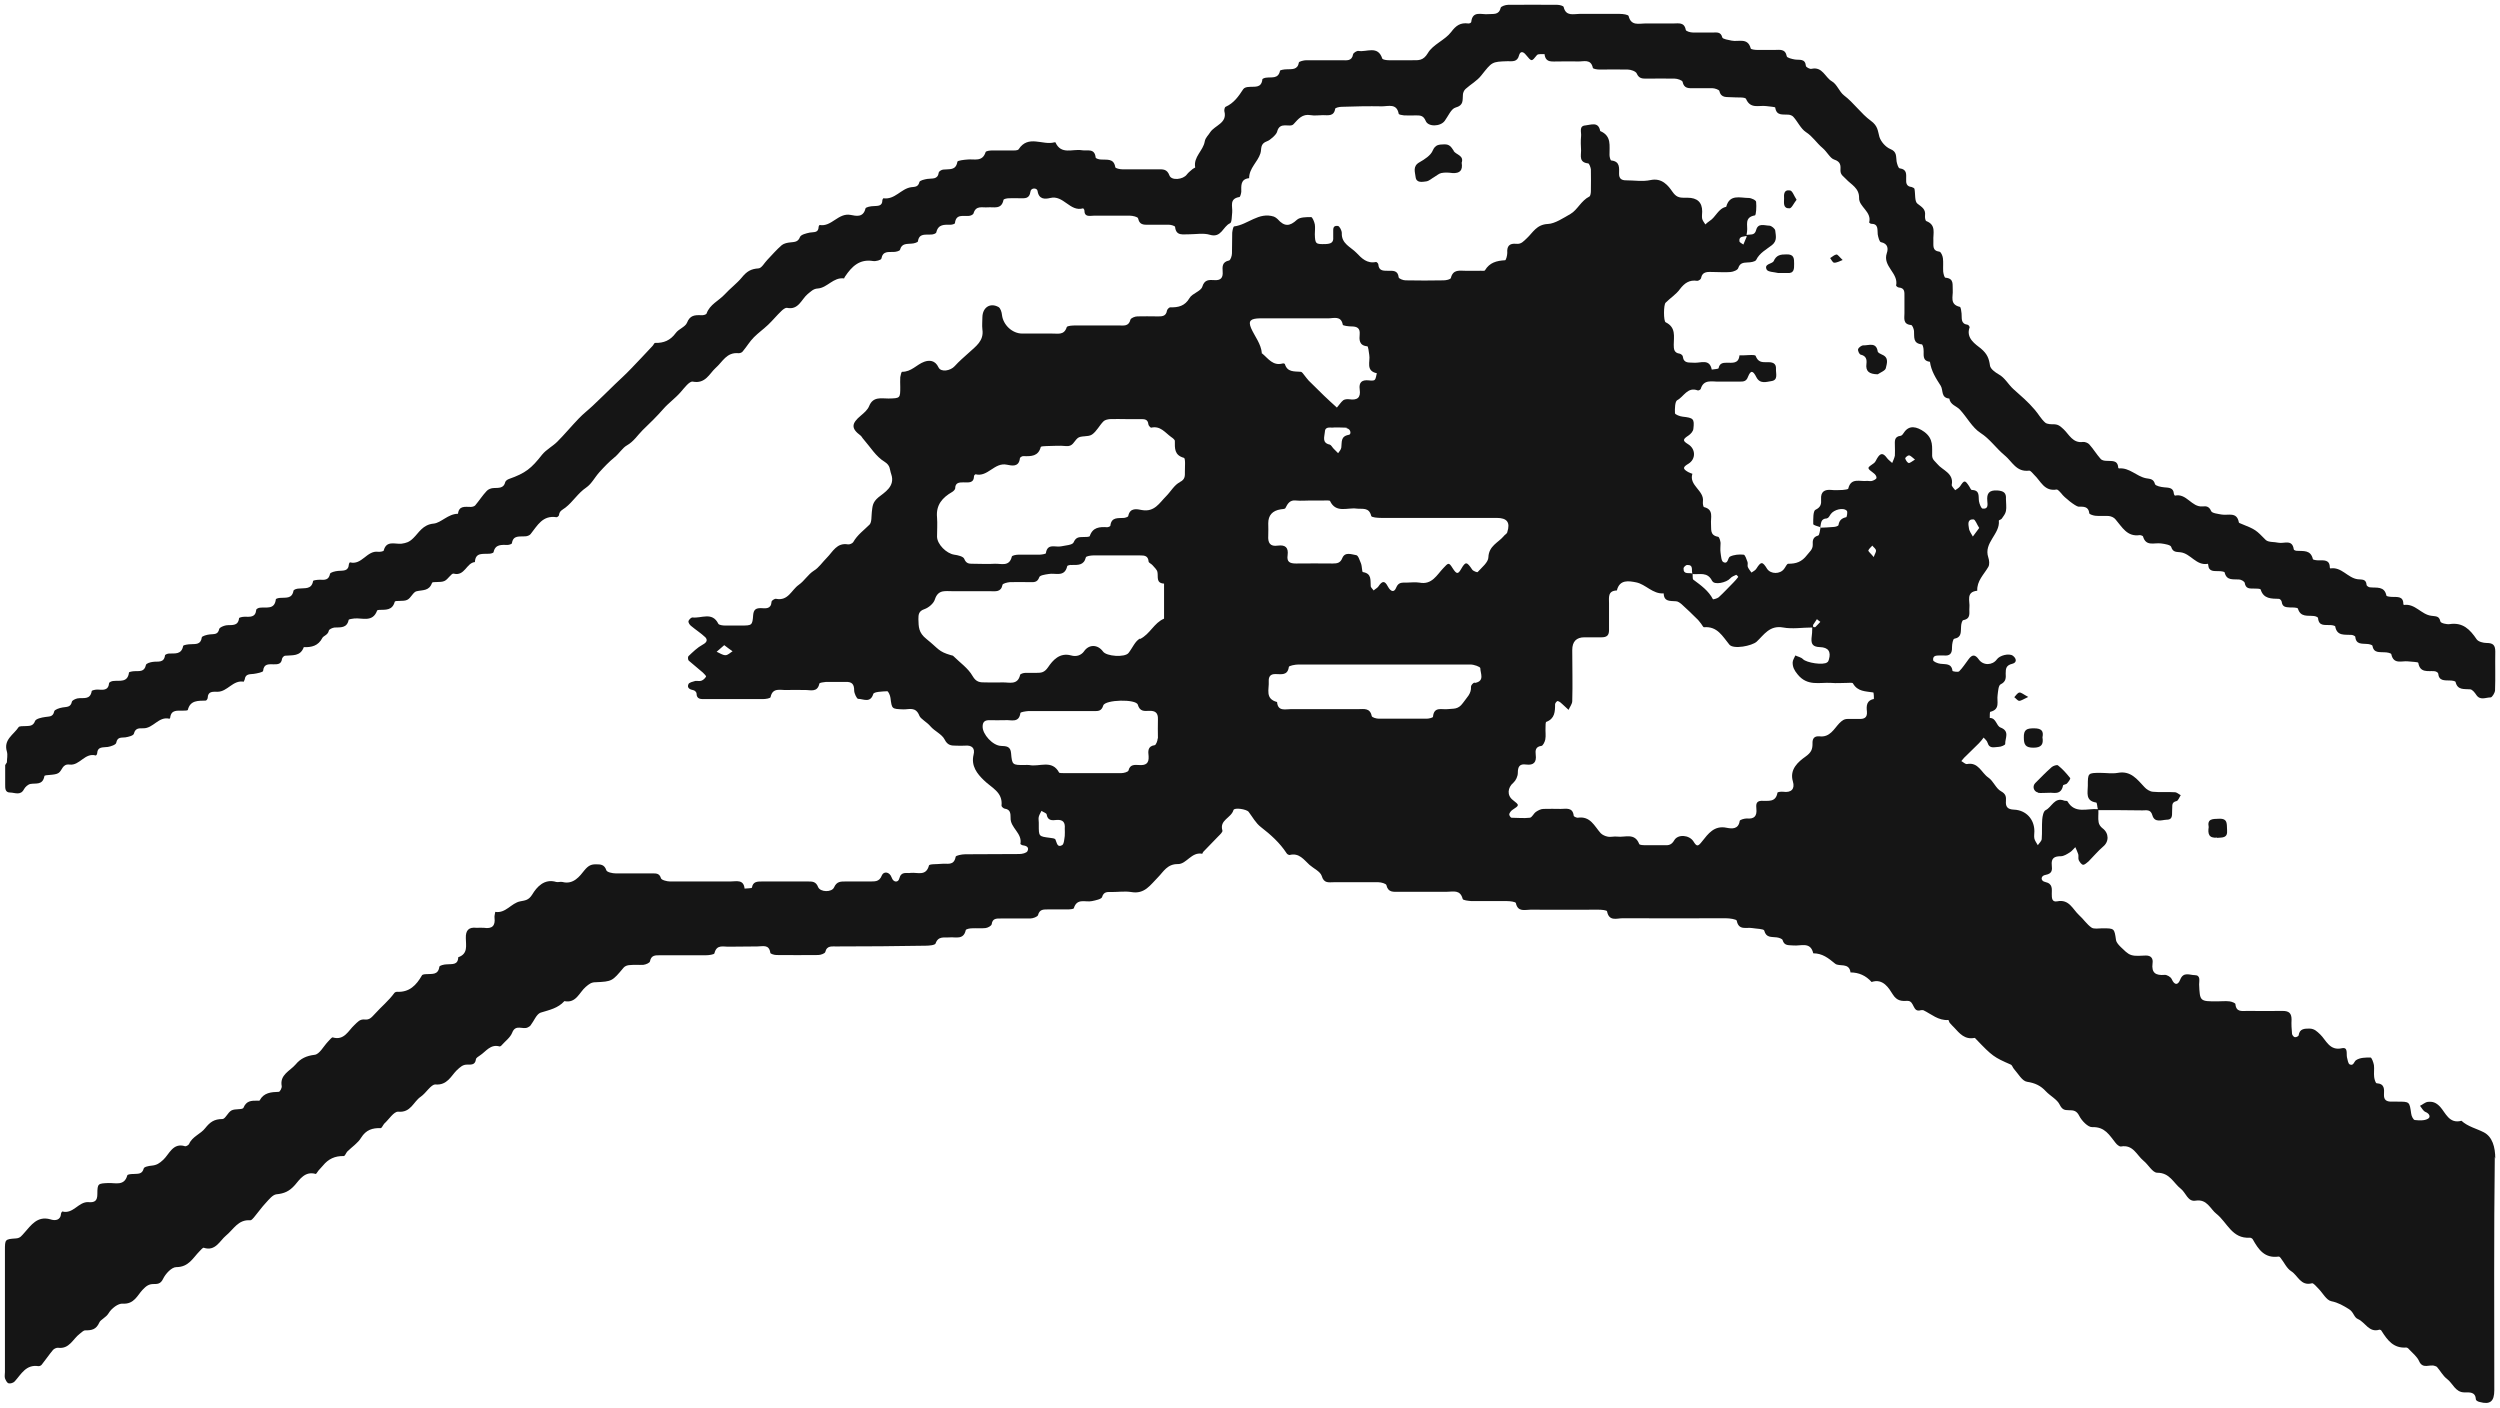 <?xml version="1.0" encoding="UTF-8"?> <svg xmlns="http://www.w3.org/2000/svg" viewBox="5825.205 6582.886 529.895 298.369" data-guides="{&quot;vertical&quot;:[],&quot;horizontal&quot;:[]}"><path fill="#151515" stroke="none" fill-opacity="1" stroke-width="1" stroke-opacity="1" font-size-adjust="none" id="tSvg9e377b27d5" title="Path 2" d="M 6354.1 6828.494 C 6354.1 6826 6353.476 6823.817 6351.658 6822.882C 6350.151 6822.102 6348.28 6821.687 6346.929 6820.44C 6344.33 6821.167 6343.551 6818.725 6342.408 6817.478C 6341.524 6816.543 6340.797 6816.334 6339.81 6816.438C 6339.238 6816.49 6338.718 6817.01 6338.147 6817.27C 6338.511 6817.738 6338.822 6818.361 6339.29 6818.569C 6340.226 6818.933 6340.433 6819.712 6339.81 6820.024C 6339.082 6820.44 6337.991 6820.388 6337.056 6820.284C 6336.744 6820.284 6336.328 6819.452 6336.276 6818.932C 6335.912 6816.386 6335.964 6816.386 6333.366 6816.386C 6332.951 6816.386 6332.483 6816.386 6332.067 6816.386C 6331.028 6816.386 6330.456 6816.023 6330.508 6814.88C 6330.56 6813.737 6330.664 6812.593 6328.949 6812.489C 6328.742 6812.489 6328.482 6811.658 6328.43 6811.19C 6328.326 6810.358 6328.481 6809.475 6328.378 6808.644C 6328.274 6808.072 6327.91 6807.033 6327.65 6807.033C 6326.611 6807.033 6325.416 6807.033 6324.584 6807.605C 6324.169 6807.865 6324.065 6808.903 6323.233 6808.488C 6322.869 6808.28 6322.818 6807.501 6322.662 6806.981C 6322.506 6806.202 6322.921 6804.799 6321.622 6805.059C 6318.972 6805.682 6318.245 6803.343 6316.997 6802.148C 6316.27 6801.473 6315.802 6800.953 6314.763 6800.901C 6313.672 6800.901 6312.633 6800.901 6312.425 6802.304C 6312.425 6802.512 6311.905 6802.772 6311.645 6802.72C 6311.386 6802.72 6311.074 6802.304 6311.022 6802.044C 6310.918 6801.005 6310.866 6799.966 6310.918 6798.979C 6310.918 6797.679 6310.398 6797.16 6309.047 6797.16C 6306.553 6797.212 6304.007 6797.16 6301.512 6797.16C 6300.421 6797.16 6299.174 6797.472 6299.018 6795.705C 6299.018 6795.497 6298.239 6795.185 6297.771 6795.133C 6296.888 6795.029 6296.056 6795.133 6295.173 6795.133C 6291.483 6795.133 6291.484 6795.134 6291.328 6791.548C 6291.328 6790.769 6291.691 6789.573 6290.392 6789.573C 6289.353 6789.573 6288.002 6788.794 6287.326 6790.508C 6286.859 6791.704 6286.131 6791.807 6285.507 6790.404C 6285.3 6789.937 6284.468 6789.469 6284.001 6789.521C 6282.13 6789.677 6281.195 6789.105 6281.454 6787.079C 6281.61 6786.091 6281.194 6785.416 6280.051 6785.416C 6279.012 6785.416 6277.921 6785.624 6276.934 6785.312C 6276.102 6785.052 6275.427 6784.273 6274.751 6783.649C 6274.335 6783.234 6273.816 6782.714 6273.712 6782.142C 6273.348 6779.648 6273.4 6779.648 6270.802 6779.648C 6270.022 6779.648 6269.035 6779.856 6268.515 6779.492C 6267.528 6778.817 6266.801 6777.673 6265.865 6776.842C 6264.514 6775.595 6263.787 6773.413 6261.24 6773.932C 6260.097 6774.14 6260.097 6773.204 6260.097 6772.373C 6260.097 6771.334 6260.357 6770.191 6258.694 6769.827C 6257.655 6769.619 6257.707 6768.476 6258.798 6768.32C 6260.201 6768.06 6260.201 6767.28 6260.097 6766.293C 6259.941 6764.786 6260.617 6764.37 6262.02 6764.37C 6262.644 6764.37 6263.371 6763.903 6263.943 6763.539C 6264.358 6763.28 6264.722 6762.812 6265.086 6762.448C 6265.294 6762.967 6265.553 6763.435 6265.709 6763.955C 6265.813 6764.371 6265.657 6764.838 6265.813 6765.202C 6266.021 6765.618 6266.385 6766.138 6266.749 6766.19C 6267.06 6766.19 6267.528 6765.774 6267.892 6765.462C 6268.931 6764.423 6269.866 6763.279 6270.958 6762.344C 6272.257 6761.304 6272.257 6759.486 6270.854 6758.446C 6270.438 6758.135 6270.074 6757.615 6270.022 6757.147C 6269.866 6756.316 6270.022 6755.433 6269.97 6754.601C 6273.088 6754.601 6276.206 6754.601 6279.324 6754.653C 6280.155 6754.653 6281.039 6754.394 6281.402 6755.641C 6281.87 6757.356 6283.377 6756.68 6284.468 6756.628C 6285.923 6756.628 6285.507 6755.329 6285.611 6754.498C 6285.715 6753.77 6285.352 6752.938 6286.547 6752.679C 6286.91 6752.575 6287.119 6751.899 6287.43 6751.431C 6287.015 6751.224 6286.599 6750.808 6286.183 6750.808C 6284.624 6750.704 6283.065 6750.86 6281.506 6750.704C 6280.883 6750.652 6280.155 6750.185 6279.739 6749.717C 6278.181 6748.054 6276.83 6746.184 6274.076 6746.703C 6272.88 6746.911 6271.633 6746.703 6270.438 6746.703C 6267.736 6746.703 6267.736 6746.703 6267.736 6749.457C 6267.736 6750.86 6267.164 6752.627 6269.503 6752.991C 6269.711 6752.991 6269.711 6753.926 6269.867 6754.394C 6267.632 6754.186 6264.982 6755.485 6263.423 6752.731C 6263.319 6752.575 6262.903 6752.679 6262.696 6752.575C 6260.669 6751.796 6260.097 6753.978 6258.798 6754.601C 6258.331 6754.809 6258.123 6755.9 6258.071 6756.576C 6257.967 6757.927 6258.071 6759.33 6257.967 6760.681C 6257.967 6761.149 6257.447 6761.565 6257.135 6762.032C 6256.876 6761.565 6256.512 6761.097 6256.408 6760.629C 6256.304 6760.161 6256.408 6759.59 6256.408 6759.071C 6256.408 6756.524 6254.641 6754.602 6252.095 6754.498C 6250.692 6754.446 6250.276 6753.874 6250.38 6752.627C 6250.432 6751.795 6250.38 6751.172 6249.341 6750.601C 6248.25 6750.029 6247.73 6748.418 6246.639 6747.69C 6245.184 6746.703 6244.56 6744.364 6242.118 6744.832C 6241.754 6744.884 6241.338 6744.416 6240.923 6744.208C 6241.234 6743.845 6241.494 6743.481 6241.858 6743.169C 6242.793 6742.234 6243.729 6741.351 6244.664 6740.415C 6245.028 6740.051 6245.339 6739.636 6245.651 6739.22C 6245.963 6739.584 6246.379 6739.895 6246.483 6740.311C 6246.899 6741.714 6247.99 6741.195 6248.821 6741.195C 6249.341 6741.195 6250.276 6740.779 6250.224 6740.571C 6250.172 6739.376 6251.263 6737.869 6249.237 6737.089C 6248.301 6736.726 6248.353 6735.063 6246.95 6735.063C 6246.95 6734.595 6246.95 6733.764 6247.054 6733.764C 6249.237 6733.244 6248.405 6731.53 6248.613 6730.23C 6248.717 6729.451 6248.769 6728.204 6249.237 6727.944C 6250.432 6727.372 6250.38 6726.541 6250.328 6725.606C 6250.328 6724.566 6250.432 6723.891 6251.731 6723.579C 6252.77 6723.319 6252.614 6722.436 6251.835 6721.864C 6251.003 6721.293 6249.029 6721.813 6248.457 6722.644C 6247.522 6723.943 6245.547 6723.995 6244.612 6722.644C 6243.832 6721.553 6243.209 6721.605 6242.481 6722.592C 6241.806 6723.475 6241.234 6724.411 6240.455 6725.19C 6240.195 6725.398 6239.052 6725.19 6239.052 6725.086C 6238.844 6723.423 6237.597 6723.735 6236.506 6723.579C 6235.934 6723.527 6234.947 6723.111 6234.947 6722.799C 6234.843 6721.656 6235.882 6721.864 6236.61 6721.812C 6236.765 6721.812 6236.973 6721.812 6237.129 6721.812C 6238.48 6721.968 6239 6721.449 6238.948 6720.046C 6238.948 6719.422 6239.156 6718.33 6239.415 6718.279C 6241.078 6717.967 6240.767 6716.772 6240.871 6715.68C 6240.871 6715.213 6241.078 6714.381 6241.338 6714.329C 6243.053 6714.017 6242.533 6712.718 6242.637 6711.679C 6242.793 6710.328 6241.806 6708.354 6244.3 6708.094C 6244.196 6706.015 6245.703 6704.664 6246.639 6703.053C 6246.95 6702.534 6246.846 6701.65 6246.639 6701.027C 6245.599 6697.909 6249.185 6696.09 6248.873 6693.232C 6248.873 6693.128 6249.341 6693.025 6249.496 6692.817C 6249.86 6692.297 6250.276 6691.777 6250.38 6691.206C 6250.536 6690.374 6250.38 6689.491 6250.38 6688.659C 6250.484 6687.308 6249.86 6686.945 6248.561 6686.841C 6246.794 6686.737 6246.275 6687.464 6246.431 6689.075C 6246.483 6689.802 6246.691 6690.842 6245.443 6690.686C 6245.132 6690.686 6244.768 6689.698 6244.664 6689.127C 6244.508 6688.088 6244.924 6686.789 6243.157 6686.737C 6242.949 6686.737 6242.793 6686.269 6242.586 6685.957C 6241.702 6684.606 6241.546 6684.606 6240.663 6685.957C 6240.403 6686.321 6239.987 6686.529 6239.624 6686.789C 6239.364 6686.425 6238.844 6685.957 6238.896 6685.646C 6239.364 6683.152 6236.921 6682.58 6235.83 6681.229C 6235.362 6680.657 6234.791 6680.345 6234.739 6679.514C 6234.687 6677.695 6235.103 6675.929 6233.076 6674.422C 6231.465 6673.278 6229.854 6672.915 6228.763 6674.578C 6228.607 6674.838 6228.347 6675.201 6228.087 6675.253C 6226.632 6675.409 6226.84 6676.448 6226.84 6677.383C 6226.84 6678.059 6226.892 6678.786 6226.84 6679.462C 6226.736 6679.982 6226.477 6680.502 6226.269 6681.021C 6225.905 6680.657 6225.437 6680.345 6225.177 6679.982C 6224.346 6678.838 6223.775 6678.838 6223.047 6680.086C 6222.839 6680.449 6222.683 6680.865 6222.372 6681.073C 6220.865 6682.112 6220.865 6682.06 6222.372 6683.203C 6222.683 6683.411 6222.995 6683.879 6222.943 6684.191C 6222.891 6684.45 6222.371 6684.71 6222.008 6684.814C 6221.696 6684.918 6221.332 6684.814 6220.968 6684.814C 6219.513 6685.022 6217.539 6684.034 6216.967 6686.425C 6216.967 6686.633 6216.188 6686.685 6215.772 6686.737C 6214.993 6686.737 6214.213 6686.841 6213.434 6686.737C 6211.927 6686.581 6211.095 6687.101 6211.199 6688.711C 6211.251 6689.647 6211.199 6690.374 6210.004 6690.945C 6209.484 6691.205 6209.536 6692.921 6209.536 6693.96C 6209.536 6694.22 6210.524 6694.427 6211.095 6694.635C 6210.94 6695.259 6210.887 6696.298 6210.576 6696.402C 6209.432 6696.714 6209.381 6697.493 6209.433 6698.377C 6209.433 6699.364 6208.757 6699.832 6208.237 6700.507C 6207.094 6702.014 6205.899 6702.378 6204.236 6702.378C 6203.924 6702.378 6203.664 6703.105 6203.353 6703.469C 6202.521 6704.612 6200.546 6704.612 6199.767 6703.469C 6198.78 6701.858 6198.468 6701.858 6197.481 6703.417C 6197.273 6703.781 6196.805 6703.989 6196.442 6704.249C 6196.182 6703.885 6195.87 6703.521 6195.662 6703.053C 6195.558 6702.742 6195.714 6702.326 6195.61 6702.014C 6195.402 6701.442 6195.09 6700.455 6194.779 6700.455C 6193.843 6700.351 6192.7 6700.455 6191.869 6700.871C 6191.401 6701.131 6191.505 6702.585 6190.466 6702.014C 6190.05 6701.806 6189.998 6700.715 6189.894 6700.039C 6189.79 6699.364 6189.894 6698.637 6189.894 6697.961C 6189.842 6697.493 6189.634 6696.714 6189.374 6696.662C 6187.556 6696.35 6187.971 6695.051 6187.867 6693.908C 6187.764 6692.609 6188.491 6690.894 6186.413 6690.374C 6186.205 6690.374 6186.101 6689.595 6186.153 6689.179C 6186.464 6686.841 6183.139 6685.801 6183.918 6683.307C 6183.918 6683.307 6183.295 6683.1 6183.035 6682.944C 6181.84 6682.268 6181.84 6681.904 6183.087 6681.177C 6184.698 6680.189 6184.646 6678.007 6182.983 6677.02C 6181.788 6676.292 6181.892 6675.981 6183.087 6675.201C 6183.555 6674.889 6184.074 6674.318 6184.126 6673.798C 6184.386 6671.616 6184.126 6671.46 6181.84 6671.2C 6181.268 6671.148 6180.229 6670.732 6180.229 6670.472C 6180.177 6669.537 6180.229 6667.978 6180.696 6667.718C 6182.099 6666.991 6182.879 6664.808 6185.062 6665.639C 6185.217 6665.691 6185.633 6665.484 6185.685 6665.328C 6186.309 6663.197 6188.075 6663.821 6189.53 6663.769C 6190.985 6663.769 6192.492 6663.769 6193.947 6663.769C 6194.727 6663.769 6195.35 6663.769 6195.714 6662.73C 6196.286 6661.327 6196.753 6661.379 6197.481 6662.834C 6198.26 6664.341 6199.611 6663.821 6200.651 6663.665C 6202.158 6663.457 6201.586 6662.054 6201.638 6661.119C 6201.742 6659.768 6200.755 6659.612 6199.715 6659.664C 6198.624 6659.664 6197.845 6659.664 6197.325 6658.313C 6197.169 6657.949 6195.091 6658.261 6193.895 6658.209C 6193.74 6660.028 6192.388 6659.768 6191.193 6659.768C 6190.362 6659.768 6189.686 6659.872 6189.478 6660.911C 6189.478 6661.119 6188.543 6661.119 6188.023 6661.223C 6187.556 6658.832 6185.685 6659.871 6184.282 6659.768C 6183.295 6659.664 6182.099 6660.027 6181.891 6658.468C 6181.891 6658.209 6181.476 6657.897 6181.216 6657.845C 6180.021 6657.689 6179.969 6656.858 6179.969 6655.974C 6179.969 6654.207 6180.489 6652.285 6178.254 6651.194C 6177.787 6650.986 6177.787 6647.452 6178.254 6647.037C 6179.242 6646.049 6180.488 6645.27 6181.268 6644.178C 6182.255 6642.879 6183.295 6642.152 6184.957 6642.412C 6185.217 6642.412 6185.685 6642.1 6185.737 6641.892C 6186.049 6640.281 6187.296 6640.541 6188.387 6640.541C 6189.582 6640.541 6190.829 6640.645 6192.024 6640.541C 6192.596 6640.489 6193.531 6640.125 6193.635 6639.71C 6193.999 6638.618 6194.675 6638.566 6195.61 6638.514C 6196.234 6638.514 6197.221 6638.359 6197.429 6637.995C 6198.156 6636.488 6199.611 6635.761 6200.806 6634.825C 6201.95 6633.89 6201.586 6632.799 6201.482 6631.76C 6201.43 6631.344 6200.703 6630.772 6200.287 6630.72C 6199.248 6630.72 6197.845 6630.045 6197.429 6631.656C 6197.117 6632.903 6196.13 6632.487 6195.402 6632.695C 6195.402 6632.435 6195.506 6632.227 6195.506 6631.967C 6195.714 6630.668 6194.83 6628.953 6197.169 6628.537C 6197.429 6628.537 6197.533 6626.667 6197.429 6625.68C 6197.429 6625.316 6196.389 6624.848 6195.87 6624.848C 6194.051 6624.848 6191.817 6623.965 6191.089 6626.719C 6189.374 6627.082 6188.907 6628.901 6187.556 6629.733C 6187.244 6629.941 6186.932 6630.201 6186.672 6630.46C 6186.413 6630.045 6186.101 6629.68 6185.997 6629.265C 6185.893 6628.797 6185.997 6628.226 6185.997 6627.706C 6185.997 6625.766 6184.957 6624.796 6182.879 6624.796C 6182.619 6624.796 6182.359 6624.796 6182.1 6624.796C 6181.06 6624.796 6180.437 6624.588 6179.709 6623.549C 6178.774 6622.198 6177.475 6620.535 6175.033 6621.055C 6173.37 6621.418 6171.551 6621.107 6169.836 6621.107C 6168.901 6621.107 6168.381 6620.743 6168.381 6619.756C 6168.381 6618.508 6168.641 6617.105 6166.718 6616.897C 6166.562 6616.897 6166.354 6616.17 6166.354 6615.754C 6166.302 6613.832 6166.874 6611.701 6164.38 6610.662C 6164.016 6608.583 6162.405 6609.363 6161.262 6609.467C 6159.807 6609.571 6160.431 6610.922 6160.327 6611.753C 6160.223 6612.792 6160.275 6613.832 6160.327 6614.819C 6160.327 6615.911 6159.859 6617.313 6161.834 6617.521C 6162.041 6617.521 6162.353 6618.353 6162.405 6618.769C 6162.457 6620.328 6162.405 6621.886 6162.405 6623.393C 6162.405 6623.809 6162.301 6624.433 6162.093 6624.537C 6160.326 6625.42 6159.547 6627.394 6158.092 6628.226C 6156.637 6629.057 6154.766 6630.304 6153.311 6630.356C 6150.869 6630.46 6150.09 6632.227 6148.843 6633.37C 6148.115 6634.046 6147.647 6634.669 6146.608 6634.565C 6145.101 6634.409 6144.582 6635.085 6144.685 6636.488C 6144.685 6637.007 6144.426 6638.047 6144.218 6638.047C 6142.451 6638.151 6140.944 6638.515 6139.957 6640.178C 6139.853 6640.386 6139.125 6640.229 6138.71 6640.281C 6137.774 6640.281 6136.787 6640.281 6135.852 6640.281C 6134.604 6640.281 6133.202 6639.918 6132.734 6641.788C 6132.682 6642.1 6131.747 6642.308 6131.175 6642.308C 6128.473 6642.36 6125.771 6642.36 6123.12 6642.308C 6122.601 6642.308 6121.718 6641.944 6121.666 6641.684C 6121.51 6640.125 6120.418 6640.281 6119.379 6640.281C 6118.34 6640.281 6117.456 6640.281 6117.352 6638.93C 6117.352 6638.722 6116.989 6638.41 6116.885 6638.41C 6114.962 6638.826 6113.819 6637.631 6112.728 6636.488C 6111.532 6635.241 6109.506 6634.565 6109.61 6632.279C 6109.61 6631.759 6109.142 6630.824 6108.779 6630.772C 6107.531 6630.616 6107.843 6631.656 6107.791 6632.383C 6107.791 6632.643 6107.791 6632.902 6107.791 6633.162C 6107.895 6634.357 6107.22 6634.565 6106.18 6634.617C 6104.102 6634.669 6103.946 6634.617 6103.894 6632.539C 6103.894 6631.863 6103.998 6631.136 6103.894 6630.46C 6103.79 6629.889 6103.374 6628.901 6103.114 6628.901C 6102.075 6628.901 6100.724 6628.901 6100.1 6629.473C 6098.593 6630.876 6097.45 6630.98 6095.995 6629.317C 6095.788 6629.109 6095.476 6628.901 6095.216 6628.797C 6091.994 6627.758 6089.708 6630.512 6086.798 6630.876C 6086.59 6630.876 6086.434 6631.759 6086.382 6632.227C 6086.33 6633.682 6086.382 6635.137 6086.33 6636.592C 6086.33 6637.111 6086.018 6638.047 6085.707 6638.099C 6084.2 6638.411 6084.304 6639.45 6084.356 6640.437C 6084.459 6641.736 6083.992 6642.36 6082.589 6642.256C 6081.497 6642.204 6080.51 6642.1 6080.042 6643.659C 6079.731 6644.646 6077.912 6645.062 6077.34 6646.05C 6076.353 6647.764 6074.95 6648.076 6073.235 6648.024C 6073.027 6648.024 6072.612 6648.439 6072.56 6648.699C 6072.352 6650.05 6071.365 6649.947 6070.429 6649.947C 6069.026 6649.947 6067.623 6649.895 6066.272 6649.947C 6065.752 6649.947 6064.921 6650.31 6064.817 6650.622C 6064.453 6652.129 6063.362 6651.87 6062.375 6651.87C 6059.309 6651.87 6056.295 6651.87 6053.229 6651.87C 6052.554 6651.87 6051.411 6651.921 6051.307 6652.233C 6050.735 6654.052 6049.332 6653.532 6048.085 6653.584C 6046.006 6653.584 6043.928 6653.584 6041.849 6653.584C 6039.771 6653.584 6037.848 6651.765 6037.588 6649.687C 6037.536 6649.063 6037.276 6648.232 6036.861 6647.972C 6035.094 6646.985 6033.483 6648.024 6033.431 6650.102C 6033.431 6650.986 6033.327 6651.817 6033.431 6652.701C 6033.795 6655.143 6032.028 6656.286 6030.573 6657.637C 6029.533 6658.573 6028.494 6659.456 6027.559 6660.495C 6026.676 6661.482 6024.649 6661.846 6024.129 6660.755C 6023.402 6659.196 6022.155 6659.196 6021.116 6659.56C 6019.505 6660.132 6018.361 6661.742 6016.387 6661.69C 6016.283 6661.69 6016.075 6662.418 6016.023 6662.834C 6015.971 6663.509 6016.023 6664.184 6016.023 6664.912C 6016.023 6667.302 6016.023 6667.303 6013.529 6667.355C 6011.97 6667.355 6010.255 6666.887 6009.424 6668.965C 6009.112 6669.745 6008.384 6670.368 6007.709 6670.94C 6005.63 6672.655 6005.578 6673.694 6007.605 6675.201C 6007.865 6675.409 6007.969 6675.72 6008.228 6675.98C 6009.683 6677.643 6010.878 6679.67 6012.697 6680.761C 6013.996 6681.593 6013.737 6682.372 6014.1 6683.359C 6015.036 6686.009 6012.593 6687.308 6011.398 6688.295C 6010.099 6689.387 6010.151 6690.218 6009.995 6691.414C 6009.891 6692.349 6009.995 6693.544 6009.527 6694.064C 6008.332 6695.259 6006.929 6696.246 6006.046 6697.805C 6005.89 6698.065 6005.266 6698.325 6004.955 6698.273C 6002.564 6697.857 6001.733 6699.832 6000.486 6701.079C 5999.55 6702.014 5998.719 6703.261 5997.732 6703.833C 5996.433 6704.664 5995.757 6705.963 5994.51 6706.847C 5992.951 6707.938 5992.275 6710.328 5989.677 6709.808C 5989.417 6709.756 5988.742 6710.172 5988.742 6710.432C 5988.638 6712.043 5987.495 6711.835 5986.456 6711.783C 5985.416 6711.783 5984.949 6712.095 5984.845 6713.238C 5984.689 6715.473 5984.585 6715.473 5982.246 6715.473C 5981.103 6715.473 5980.012 6715.473 5978.869 6715.473C 5978.401 6715.473 5977.622 6715.369 5977.466 6715.109C 5976.167 6712.459 5973.828 6714.018 5971.958 6713.758C 5971.698 6713.758 5971.23 6714.225 5971.126 6714.537C 5971.074 6714.849 5971.386 6715.317 5971.646 6715.525C 5972.633 6716.356 5973.776 6717.084 5974.712 6717.967C 5975.231 6718.539 5975.023 6719.058 5974.14 6719.526C 5972.997 6720.149 5972.061 6721.085 5971.126 6721.968C 5970.97 6722.124 5971.022 6722.747 5971.178 6722.903C 5972.165 6723.787 5973.205 6724.566 5974.192 6725.45C 5974.452 6725.709 5974.92 6726.177 5974.868 6726.281C 5974.66 6726.645 5974.296 6727.009 5973.88 6727.165C 5973.517 6727.321 5972.997 6727.165 5972.581 6727.217C 5972.062 6727.373 5971.282 6727.529 5971.126 6727.892C 5970.762 6728.724 5971.438 6729.036 5972.217 6729.191C 5972.477 6729.243 5972.841 6729.607 5972.841 6729.866C 5972.841 6731.165 5973.829 6731.062 5974.66 6731.062C 5978.765 6731.062 5982.818 6731.062 5986.923 6731.062C 5987.495 6731.062 5988.482 6730.906 5988.534 6730.646C 5988.95 6728.567 5990.613 6729.191 5991.86 6729.139C 5993.159 6729.087 5994.458 6729.139 5995.757 6729.139C 5996.9 6729.087 5998.459 6729.763 5998.875 6727.788C 5998.875 6727.58 5999.81 6727.476 6000.278 6727.424C 6001.681 6727.424 6003.084 6727.424 6004.435 6727.424C 6005.786 6727.372 6006.254 6727.892 6006.254 6729.243C 6006.254 6729.866 6006.825 6731.01 6007.085 6731.01C 6008.177 6731.01 6009.683 6731.997 6010.307 6729.97C 6010.463 6729.503 6012.23 6729.451 6013.269 6729.399C 6013.477 6729.399 6013.893 6730.282 6013.945 6730.802C 6014.256 6733.192 6014.204 6733.14 6016.646 6733.244C 6017.842 6733.296 6019.297 6732.569 6020.076 6734.595C 6020.336 6735.271 6021.687 6735.947 6022.415 6736.83C 6023.298 6737.869 6024.857 6738.492 6025.428 6739.636C 6026.052 6740.883 6026.832 6740.935 6027.871 6740.935C 6028.494 6740.935 6029.118 6740.987 6029.689 6740.935C 6031.196 6740.779 6031.924 6741.454 6031.56 6742.857C 6030.988 6745.248 6032.34 6746.911 6033.743 6748.262C 6035.354 6749.873 6037.796 6750.756 6037.484 6753.666C 6037.484 6753.874 6037.9 6754.238 6038.16 6754.29C 6039.355 6754.446 6039.407 6755.277 6039.407 6756.212C 6039.303 6758.343 6041.953 6759.486 6041.485 6761.772C 6041.485 6761.824 6041.745 6761.98 6041.901 6762.032C 6042.681 6762.136 6043.408 6762.396 6042.992 6763.279C 6042.784 6763.695 6041.849 6763.903 6041.277 6763.903C 6037.432 6763.955 6033.639 6763.903 6029.794 6763.955C 6029.066 6763.955 6027.819 6764.215 6027.767 6764.474C 6027.403 6766.501 6025.948 6765.826 6024.753 6765.982C 6023.817 6766.086 6022.155 6765.981 6022.103 6766.345C 6021.479 6768.683 6019.66 6767.748 6018.257 6767.904C 6017.322 6768.06 6016.231 6767.488 6015.815 6769.099C 6015.607 6769.983 6014.568 6769.982 6014.204 6768.891C 6013.737 6767.592 6012.489 6767.54 6012.126 6768.424C 6011.554 6769.931 6010.515 6769.671 6009.424 6769.723C 6007.761 6769.723 6006.098 6769.723 6004.487 6769.723C 6003.448 6769.723 6002.564 6769.671 6001.993 6770.97C 6001.525 6772.061 5999.083 6772.009 5998.615 6770.918C 5998.148 6769.671 5997.316 6769.723 5996.381 6769.723C 5993.159 6769.723 5989.937 6769.723 5986.715 6769.723C 5985.728 6769.723 5984.793 6769.723 5984.585 6771.022C 5984.585 6771.178 5983.546 6771.178 5983.026 6771.23C 5982.818 6769.203 5981.259 6769.723 5980.012 6769.723C 5975.751 6769.723 5971.49 6769.723 5967.229 6769.723C 5966.553 6769.723 5965.41 6769.411 5965.306 6769.047C 5964.942 6767.8 5964.059 6768.06 5963.228 6768.008C 5960.734 6768.008 5958.187 6768.008 5955.693 6768.008C 5955.017 6768.008 5953.822 6767.748 5953.718 6767.333C 5953.303 6766.086 5952.471 6766.086 5951.484 6766.086C 5950.497 6766.086 5949.925 6766.345 5949.093 6767.333C 5948.106 6768.58 5946.755 6770.45 5944.417 6769.827C 5944.001 6769.723 5943.534 6769.931 5943.118 6769.827C 5940.572 6769.047 5938.961 6770.918 5938.025 6772.477C 5937.246 6773.724 5936.518 6773.724 5935.479 6773.932C 5933.556 6774.296 5932.413 6776.53 5930.179 6776.166C 5930.127 6776.582 5929.971 6776.998 5930.023 6777.413C 5930.231 6779.128 5929.503 6779.804 5927.788 6779.544C 5927.269 6779.492 5926.749 6779.544 5926.23 6779.544C 5924.514 6779.336 5923.891 6780.116 5923.943 6781.727C 5923.943 6783.286 5924.462 6785.052 5922.332 6785.78C 5922.28 6787.494 5921.033 6787.183 5919.889 6787.287C 5919.318 6787.287 5918.331 6787.546 5918.331 6787.806C 5918.071 6789.625 5916.719 6789.261 5915.576 6789.365C 5915.265 6789.365 5914.745 6789.417 5914.641 6789.625C 5913.446 6791.703 5911.991 6793.262 5909.289 6793.107C 5909.133 6793.107 5908.925 6793.211 5908.821 6793.315C 5907.626 6794.977 5906.015 6796.277 5904.664 6797.783C 5903.937 6798.563 5903.521 6799.082 5902.534 6798.979C 5901.442 6798.875 5901.027 6799.498 5900.299 6800.174C 5899.052 6801.317 5898.169 6803.499 5895.726 6802.772C 5895.519 6802.72 5895.051 6803.344 5894.687 6803.707C 5893.752 6804.695 5892.92 6806.358 5891.881 6806.462C 5890.166 6806.67 5888.919 6807.241 5887.88 6808.488C 5886.685 6809.891 5884.45 6810.67 5884.918 6813.113C 5884.97 6813.476 5884.554 6814.308 5884.294 6814.308C 5882.683 6814.36 5881.124 6814.464 5880.241 6816.127C 5880.241 6816.231 5879.929 6816.179 5879.721 6816.179C 5878.474 6816.179 5877.435 6816.178 5876.811 6817.685C 5876.604 6818.153 5874.993 6817.841 5874.265 6818.257C 5873.486 6818.673 5872.966 6820.076 5872.343 6820.076C 5870.628 6820.076 5869.744 6820.7 5868.705 6821.999C 5867.77 6823.246 5865.951 6823.765 5865.275 6825.376C 5865.171 6825.584 5864.652 6825.896 5864.444 6825.844C 5861.846 6825.013 5861.066 6827.559 5859.819 6828.702C 5858.988 6829.481 5858.416 6829.845 5857.377 6829.949C 5856.753 6830.001 5855.714 6830.209 5855.662 6830.572C 5855.35 6831.768 5854.519 6831.664 5853.635 6831.716C 5853.116 6831.716 5852.233 6831.768 5852.181 6832.027C 5851.557 6834.314 5849.686 6833.587 5848.179 6833.639C 5845.997 6833.743 5845.841 6833.69 5845.841 6835.977C 5845.841 6837.432 5845.269 6837.795 5843.97 6837.691C 5841.84 6837.535 5840.748 6840.29 5838.41 6839.666C 5838.41 6839.666 5838.15 6839.926 5838.15 6840.082C 5838.046 6841.641 5836.799 6841.641 5835.864 6841.329C 5833.11 6840.55 5831.759 6842.628 5830.408 6844.135C 5829.784 6844.811 5829.524 6845.331 5828.537 6845.383C 5826.25 6845.538 5826.251 6845.59 5826.251 6847.929C 5826.251 6856.503 5826.251 6865.129 5826.251 6873.703C 5826.251 6874.118 5826.147 6874.586 5826.251 6875.002C 5826.407 6875.417 5826.666 6875.989 5827.03 6876.093C 5827.394 6876.197 5828.069 6875.989 5828.329 6875.677C 5829.732 6874.118 5830.72 6872.04 5833.37 6872.455C 5833.578 6872.455 5833.889 6872.351 5834.045 6872.143C 5834.877 6871.104 5835.604 6870.013 5836.435 6869.026C 5836.643 6868.766 5837.215 6868.506 5837.527 6868.558C 5839.917 6868.87 5840.645 6866.688 5842.1 6865.597C 5842.463 6865.337 5842.879 6864.869 5843.243 6864.869C 5844.646 6864.869 5845.581 6864.713 5846.257 6863.206C 5846.517 6862.582 5847.66 6862.166 5848.231 6861.231C 5848.803 6860.244 5850.258 6859.101 5851.245 6859.204C 5853.636 6859.36 5854.363 6857.386 5855.402 6856.295C 5856.182 6855.463 5856.754 6855.048 5857.741 6855.048C 5858.572 6855.048 5859.248 6855.047 5859.767 6853.956C 5860.287 6852.865 5861.586 6851.462 5862.573 6851.462C 5865.224 6851.462 5866.107 6849.487 5867.51 6848.084C 5867.77 6847.824 5868.185 6847.305 5868.393 6847.357C 5870.836 6848.189 5871.823 6845.85 5873.07 6844.811C 5874.733 6843.46 5875.668 6841.329 5878.266 6841.537C 5878.474 6841.537 5878.786 6841.225 5878.994 6840.965C 5879.877 6839.926 5880.657 6838.783 5881.592 6837.795C 5882.216 6837.12 5882.995 6836.133 5883.774 6836.029C 5885.437 6835.873 5886.529 6835.405 5887.724 6834.054C 5888.711 6832.911 5889.854 6831.04 5892.141 6831.716C 5892.245 6831.716 5892.505 6831.248 5892.712 6830.988C 5893.024 6830.625 5893.336 6830.313 5893.648 6829.949C 5894.791 6828.546 5896.194 6827.871 5898.065 6827.923C 5898.324 6827.923 5898.532 6827.299 5898.792 6826.987C 5899.779 6826 5901.079 6825.169 5901.754 6824.025C 5902.793 6822.363 5904.144 6821.947 5905.911 6821.999C 5906.119 6821.999 5906.379 6821.375 5906.639 6821.063C 5907.626 6820.18 5908.665 6818.465 5909.601 6818.517C 5912.303 6818.777 5912.822 6816.387 5914.381 6815.347C 5915.524 6814.568 5916.564 6812.697 5917.499 6812.749C 5919.994 6812.957 5920.825 6810.93 5921.968 6809.787C 5922.799 6809.007 5923.319 6808.488 5924.358 6808.54C 5925.138 6808.54 5925.918 6808.592 5926.074 6807.449C 5926.074 6807.137 5926.593 6806.825 5926.905 6806.617C 5928.204 6805.786 5929.14 6804.123 5931.114 6804.694C 5931.218 6804.694 5931.426 6804.591 5931.53 6804.435C 5932.309 6803.552 5933.348 6802.824 5933.764 6801.785C 5934.492 6799.862 5936.051 6801.213 5937.09 6800.642C 5937.298 6800.538 5937.557 6800.382 5937.661 6800.226C 5938.389 6799.29 5938.909 6797.835 5939.792 6797.523C 5941.663 6796.952 5943.481 6796.588 5944.832 6795.081C 5947.327 6795.601 5948.002 6793.211 5949.353 6792.068C 5950.081 6791.444 5950.549 6791.08 5951.432 6791.08C 5954.965 6790.924 5954.966 6790.872 5957.408 6787.962C 5957.668 6787.65 5958.239 6787.443 5958.707 6787.443C 5959.642 6787.339 5960.63 6787.443 5961.565 6787.391C 5962.085 6787.339 5962.916 6786.975 5962.968 6786.663C 5963.228 6785.312 5964.111 6785.364 5965.098 6785.364C 5968.32 6785.364 5971.542 6785.364 5974.764 6785.364C 5975.439 6785.364 5976.582 6785.208 5976.634 6784.949C 5977.102 6782.974 5978.557 6783.597 5979.752 6783.545C 5981.727 6783.493 5983.753 6783.545 5985.728 6783.493C 5986.871 6783.493 5988.222 6782.974 5988.482 6784.845C 5988.482 6785.052 5989.314 6785.312 5989.781 6785.312C 5992.743 6785.312 5995.705 6785.364 5998.615 6785.312C 5999.135 6785.312 6000.018 6785 6000.122 6784.688C 6000.486 6783.182 6001.629 6783.545 6002.616 6783.493C 6008.852 6783.493 6015.14 6783.441 6021.375 6783.337C 6022.103 6783.337 6023.35 6783.234 6023.506 6782.87C 6024.077 6781.207 6025.377 6781.675 6026.52 6781.571C 6027.767 6781.467 6029.43 6782.142 6029.897 6780.064C 6029.897 6779.804 6030.781 6779.648 6031.248 6779.648C 6032.184 6779.596 6033.171 6779.7 6034.107 6779.596C 6034.574 6779.544 6035.354 6779.128 6035.406 6778.765C 6035.562 6777.517 6036.445 6777.569 6037.328 6777.569C 6039.407 6777.569 6041.485 6777.569 6043.564 6777.569C 6044.135 6777.569 6045.123 6777.206 6045.227 6776.842C 6045.538 6775.647 6046.318 6775.647 6047.201 6775.647C 6048.604 6775.647 6050.007 6775.647 6051.358 6775.647C 6051.878 6775.647 6052.761 6775.595 6052.813 6775.387C 6053.489 6773.152 6055.308 6774.192 6056.659 6773.88C 6057.438 6773.724 6058.634 6773.464 6058.789 6773.049C 6059.153 6771.801 6059.984 6771.958 6060.816 6771.958C 6062.219 6771.958 6063.622 6771.75 6064.973 6771.958C 6067.831 6772.477 6069.026 6770.451 6070.689 6768.788C 6071.78 6767.697 6072.612 6765.982 6074.898 6766.034C 6076.717 6766.034 6077.756 6763.383 6080.042 6763.851C 6080.042 6763.851 6080.146 6763.539 6080.25 6763.435C 6081.289 6762.344 6082.381 6761.253 6083.42 6760.162C 6083.784 6759.798 6084.407 6759.226 6084.304 6758.915C 6083.628 6756.68 6086.174 6756.264 6086.642 6754.601C 6086.798 6753.978 6089.448 6754.394 6089.864 6754.965C 6090.695 6756.057 6091.371 6757.356 6092.462 6758.187C 6094.54 6759.798 6096.463 6761.512 6097.918 6763.747C 6098.022 6763.955 6098.386 6764.111 6098.542 6764.111C 6100.568 6763.591 6101.555 6765.098 6102.751 6766.19C 6103.634 6766.969 6105.037 6767.592 6105.349 6768.528C 6105.816 6770.191 6106.856 6769.879 6107.947 6769.879C 6111.065 6769.879 6114.183 6769.879 6117.352 6769.879C 6117.976 6769.879 6119.015 6770.191 6119.067 6770.502C 6119.431 6772.113 6120.574 6771.906 6121.718 6771.906C 6125.095 6771.906 6128.473 6771.906 6131.902 6771.906C 6133.201 6771.906 6134.708 6771.385 6135.228 6773.412C 6135.28 6773.724 6136.475 6773.828 6137.099 6773.88C 6139.593 6773.88 6142.139 6773.88 6144.633 6773.88C 6145.309 6773.88 6146.452 6774.036 6146.504 6774.296C 6146.92 6776.27 6148.427 6775.699 6149.622 6775.699C 6154.403 6775.751 6159.184 6775.699 6163.964 6775.699C 6164.64 6775.699 6165.835 6775.802 6165.835 6776.062C 6166.251 6778.245 6167.913 6777.517 6169.109 6777.517C 6176.383 6777.569 6183.71 6777.517 6190.985 6777.517C 6191.817 6777.517 6193.272 6777.725 6193.324 6778.037C 6193.739 6780.167 6195.35 6779.388 6196.597 6779.596C 6197.481 6779.752 6199.04 6779.752 6199.144 6780.116C 6199.559 6781.727 6200.702 6781.415 6201.794 6781.571C 6202.261 6781.623 6202.989 6781.882 6203.041 6782.142C 6203.405 6783.441 6204.392 6783.181 6205.327 6783.285C 6206.886 6783.441 6208.965 6782.402 6209.536 6784.949C 6211.459 6784.949 6212.706 6785.935 6214.161 6787.131C 6214.993 6787.858 6217.175 6786.819 6217.435 6789.001C 6219.202 6789.001 6220.709 6789.677 6221.904 6791.028C 6224.346 6790.196 6225.593 6792.379 6226.373 6793.626C 6227.308 6795.133 6228.347 6795.081 6229.543 6795.029C 6231.049 6795.029 6230.53 6797.575 6232.348 6797.004C 6232.504 6797.004 6232.712 6796.952 6232.868 6797.004C 6234.583 6797.835 6236.038 6799.238 6238.168 6799.083C 6238.272 6799.083 6238.324 6799.55 6238.48 6799.706C 6238.792 6800.07 6239.104 6800.381 6239.415 6800.693C 6240.559 6801.94 6241.65 6803.292 6243.729 6802.876C 6243.833 6802.876 6243.988 6803.084 6244.092 6803.188C 6247.47 6806.721 6247.834 6806.981 6251.419 6808.54C 6251.731 6808.696 6251.835 6809.216 6252.095 6809.475C 6252.978 6810.463 6253.81 6812.022 6254.849 6812.178C 6256.564 6812.437 6257.759 6813.009 6258.85 6814.204C 6259.786 6815.192 6261.241 6815.919 6261.76 6817.01C 6262.28 6818.049 6262.747 6818.205 6263.683 6818.205C 6264.67 6818.205 6265.346 6818.257 6265.917 6819.401C 6266.437 6820.44 6267.788 6821.843 6268.671 6821.791C 6271.373 6821.687 6272.309 6823.506 6273.608 6825.116C 6273.868 6825.48 6274.439 6825.948 6274.751 6825.896C 6277.349 6825.428 6278.077 6827.715 6279.532 6828.91C 6280.571 6829.741 6281.454 6831.456 6282.442 6831.456C 6285.144 6831.456 6285.871 6833.639 6287.482 6834.886C 6288.521 6835.717 6288.937 6837.64 6290.548 6837.38C 6293.042 6836.964 6293.666 6839.147 6295.017 6840.186C 6297.303 6842.005 6298.291 6845.486 6302.084 6845.226C 6302.292 6845.226 6302.603 6845.382 6302.707 6845.59C 6303.903 6847.72 6305.202 6849.644 6308.164 6849.228C 6308.32 6849.228 6308.475 6849.331 6308.579 6849.487C 6309.359 6850.475 6309.878 6851.722 6310.866 6852.346C 6312.269 6853.229 6312.841 6855.515 6315.231 6854.892C 6315.543 6854.788 6316.166 6855.567 6316.582 6855.983C 6317.517 6856.918 6318.297 6858.477 6319.336 6858.685C 6320.843 6858.997 6321.882 6859.621 6323.129 6860.4C 6324.117 6861.024 6324.117 6862.114 6325 6862.478C 6326.559 6863.154 6327.339 6865.44 6329.573 6864.713C 6329.677 6864.713 6329.936 6864.816 6329.988 6864.972C 6331.236 6866.947 6332.535 6868.714 6335.237 6868.506C 6335.445 6868.506 6335.704 6868.714 6335.86 6868.922C 6336.588 6869.701 6337.523 6870.429 6337.939 6871.364C 6338.718 6873.183 6340.226 6871.988 6341.265 6872.403C 6341.421 6872.455 6341.628 6872.508 6341.732 6872.612C 6342.46 6873.443 6342.98 6874.482 6343.863 6875.158C 6345.11 6876.093 6345.63 6878.015 6347.552 6878.015C 6348.695 6878.015 6349.891 6877.86 6349.995 6879.523C 6349.995 6879.73 6350.462 6879.99 6350.774 6880.042C 6353.008 6880.666 6353.892 6879.938 6353.892 6877.548C 6353.892 6861.075 6353.788 6844.551 6353.996 6828.078C 6354.03 6828.217 6354.065 6828.356 6354.1 6828.494ZM 6243.469 6692.972 C 6243.885 6692.972 6244.196 6694.011 6244.716 6694.791C 6244.196 6695.466 6243.781 6696.038 6243.365 6696.61C 6243.053 6696.038 6242.585 6695.414 6242.533 6694.843C 6242.43 6694.115 6242.118 6692.92 6243.469 6692.972ZM 6195.402 6632.903 C 6195.402 6632.903 6195.402 6633.058 6195.402 6633.11C 6195.194 6633.63 6194.935 6634.202 6194.727 6634.721C 6194.467 6634.513 6193.947 6634.305 6193.895 6634.046C 6193.74 6632.902 6194.727 6633.11 6195.35 6632.903C 6195.367 6632.903 6195.384 6632.903 6195.402 6632.903ZM 5978.973 6721.76 C 5978.349 6721.76 5977.726 6721.293 5977.102 6721.033C 5977.57 6720.617 5978.037 6720.201 5978.713 6719.63C 5979.44 6720.201 5979.96 6720.565 5980.48 6720.929C 5979.96 6721.241 5979.492 6721.76 5978.973 6721.76ZM 6050.891 6760.058 C 6050.787 6760.733 6050.735 6761.824 6050.319 6762.032C 6049.28 6762.604 6049.228 6761.513 6048.916 6760.837C 6048.812 6760.577 6048.188 6760.525 6047.773 6760.473C 6045.382 6760.161 6045.383 6760.214 6045.383 6757.772C 6045.383 6757.616 6045.383 6757.407 6045.383 6757.251C 6045.383 6756.836 6045.279 6756.368 6045.383 6756.004C 6045.487 6755.589 6045.746 6755.173 6045.954 6754.757C 6046.318 6755.017 6046.994 6755.225 6047.046 6755.485C 6047.253 6756.888 6048.241 6756.784 6049.176 6756.68C 6050.579 6756.576 6050.995 6757.251 6050.891 6758.498C 6050.891 6759.018 6050.943 6759.538 6050.891 6760.006C 6050.891 6760.024 6050.891 6760.041 6050.891 6760.058ZM 6070.585 6739.376 C 6070.585 6739.896 6070.221 6740.779 6069.961 6740.831C 6068.403 6741.039 6068.558 6742.182 6068.662 6743.169C 6068.766 6744.728 6068.039 6745.144 6066.636 6745.04C 6065.7 6744.988 6064.713 6744.884 6064.401 6746.183C 6064.349 6746.495 6063.414 6746.755 6062.894 6746.755C 6058.841 6746.755 6054.736 6746.755 6050.683 6746.755C 6050.319 6746.755 6049.8 6746.755 6049.696 6746.651C 6048.189 6743.793 6045.486 6745.508 6043.356 6745.04C 6043.044 6744.988 6042.68 6745.04 6042.317 6745.04C 6039.822 6745.04 6039.719 6745.04 6039.511 6742.546C 6039.407 6741.039 6038.471 6741.039 6037.38 6740.987C 6035.613 6740.935 6033.431 6738.493 6033.483 6736.882C 6033.483 6735.895 6033.95 6735.531 6034.886 6735.531C 6036.029 6735.531 6037.12 6735.583 6038.264 6735.531C 6039.511 6735.427 6041.174 6736.206 6041.485 6734.024C 6041.485 6733.816 6042.525 6733.66 6043.096 6733.608C 6045.435 6733.608 6047.773 6733.608 6050.111 6733.608C 6052.45 6733.608 6054.788 6733.608 6057.127 6733.608C 6058.01 6733.608 6058.685 6733.608 6059.049 6732.413C 6059.465 6731.166 6066.012 6731.01 6066.376 6732.257C 6066.792 6733.712 6067.727 6733.608 6068.766 6733.556C 6070.065 6733.504 6070.689 6733.972 6070.637 6735.323C 6070.585 6736.674 6070.637 6738.077 6070.637 6739.428C 6070.619 6739.411 6070.602 6739.394 6070.585 6739.376ZM 6066.844 6718.226 C 6065.804 6718.746 6065.233 6720.254 6064.401 6721.293C 6063.622 6722.28 6059.725 6722.02 6058.997 6720.981C 6057.854 6719.422 6055.983 6719.422 6054.944 6720.981C 6054.684 6721.344 6054.268 6721.656 6053.801 6721.812C 6053.333 6721.968 6052.762 6721.968 6052.242 6721.812C 6049.8 6721.137 6048.345 6722.852 6047.357 6724.307C 6046.578 6725.45 6045.902 6725.502 6044.915 6725.502C 6044.135 6725.502 6043.356 6725.502 6042.576 6725.502C 6042.161 6725.502 6041.485 6725.71 6041.433 6725.918C 6040.914 6728.204 6039.095 6727.476 6037.692 6727.528C 6036.497 6727.58 6035.25 6727.528 6034.055 6727.528C 6032.963 6727.528 6032.132 6727.528 6031.352 6726.177C 6030.417 6724.514 6028.65 6723.319 6027.247 6721.916C 6027.143 6721.812 6026.935 6721.812 6026.78 6721.76C 6024.077 6720.981 6024.233 6720.461 6021.583 6718.331C 6019.868 6716.979 6019.92 6715.733 6019.868 6714.122C 6019.868 6713.134 6019.92 6712.407 6021.167 6711.991C 6022.051 6711.679 6023.09 6710.796 6023.35 6709.964C 6024.078 6707.678 6025.74 6708.25 6027.299 6708.198C 6028.442 6708.198 6029.534 6708.198 6030.677 6708.198C 6032.132 6708.198 6033.639 6708.198 6035.094 6708.198C 6036.185 6708.198 6037.38 6708.458 6037.692 6706.847C 6037.692 6706.587 6038.679 6706.327 6039.251 6706.275C 6040.654 6706.223 6042.005 6706.275 6043.408 6706.275C 6044.239 6706.275 6045.071 6706.431 6045.486 6705.236C 6045.59 6704.82 6046.734 6704.664 6047.409 6704.56C 6048.864 6704.248 6050.839 6705.34 6051.41 6702.897C 6051.41 6702.742 6052.034 6702.585 6052.346 6702.637C 6053.697 6702.637 6054.944 6702.742 6055.36 6701.027C 6055.412 6700.767 6056.399 6700.611 6056.97 6700.611C 6060.244 6700.611 6063.57 6700.611 6066.844 6700.611C 6067.779 6700.611 6068.558 6700.663 6068.662 6701.91C 6068.662 6702.17 6069.234 6702.378 6069.494 6702.689C 6069.858 6703.157 6070.429 6703.573 6070.533 6704.144C 6070.741 6705.132 6070.169 6706.483 6071.936 6706.587C 6071.936 6709.064 6071.936 6711.541 6071.936 6714.018C 6069.806 6714.901 6068.974 6717.291 6066.844 6718.331C 6066.844 6718.296 6066.844 6718.261 6066.844 6718.226ZM 6075.314 6685.074 C 6074.119 6685.645 6073.391 6687.049 6072.352 6688.088C 6070.949 6689.491 6069.909 6691.465 6067.259 6690.997C 6066.22 6690.79 6064.713 6690.426 6064.349 6692.245C 6064.349 6692.452 6063.778 6692.609 6063.466 6692.661C 6062.219 6692.765 6060.764 6692.401 6060.556 6694.323C 6060.556 6694.427 6060.14 6694.635 6059.88 6694.635C 6058.27 6694.531 6056.815 6694.635 6056.191 6696.506C 6056.139 6696.714 6055.256 6696.714 6054.736 6696.714C 6053.853 6696.714 6053.229 6696.766 6052.761 6697.857C 6052.502 6698.429 6051.047 6698.48 6050.111 6698.688C 6048.916 6698.948 6047.201 6697.961 6046.889 6700.143C 6046.889 6700.299 6045.954 6700.455 6045.486 6700.455C 6044.031 6700.455 6042.525 6700.455 6041.07 6700.455C 6040.602 6700.455 6039.718 6700.611 6039.666 6700.871C 6039.147 6703.053 6037.432 6702.326 6036.081 6702.378C 6034.522 6702.482 6032.963 6702.378 6031.404 6702.378C 6030.625 6702.378 6030.001 6702.378 6029.585 6701.338C 6029.378 6700.819 6028.235 6700.559 6027.455 6700.455C 6025.792 6700.195 6023.869 6698.273 6023.818 6696.662C 6023.818 6695.311 6023.921 6693.908 6023.818 6692.557C 6023.558 6689.907 6024.961 6688.347 6027.039 6687.152C 6027.299 6686.996 6027.611 6686.684 6027.663 6686.425C 6027.663 6685.178 6028.494 6685.126 6029.43 6685.126C 6030.469 6685.126 6031.612 6685.385 6031.664 6683.774C 6031.664 6683.619 6031.924 6683.411 6031.976 6683.411C 6034.574 6684.087 6035.977 6680.813 6038.627 6681.385C 6039.667 6681.593 6041.173 6681.956 6041.381 6680.034C 6041.381 6679.826 6041.901 6679.514 6042.161 6679.566C 6043.772 6679.618 6045.279 6679.618 6045.798 6677.643C 6045.798 6677.488 6046.578 6677.435 6046.994 6677.435C 6048.397 6677.435 6049.799 6677.279 6051.151 6677.435C 6052.606 6677.591 6052.814 6676.448 6053.593 6675.773C 6054.269 6675.149 6055.827 6675.565 6056.659 6674.993C 6057.646 6674.318 6058.218 6673.07 6059.101 6672.187C 6059.413 6671.875 6059.984 6671.771 6060.452 6671.719C 6061.595 6671.668 6062.687 6671.719 6063.83 6671.719C 6064.869 6671.719 6065.908 6671.719 6066.947 6671.719C 6067.779 6671.719 6068.506 6671.719 6068.61 6672.811C 6068.61 6673.07 6069.078 6673.538 6069.182 6673.538C 6071.157 6673.07 6072.144 6674.577 6073.443 6675.513C 6073.755 6675.721 6074.223 6676.085 6074.223 6676.344C 6074.223 6677.851 6074.067 6679.358 6076.145 6679.93C 6076.509 6680.033 6076.353 6681.852 6076.353 6682.84C 6076.353 6683.723 6076.457 6684.502 6075.262 6685.074C 6075.279 6685.074 6075.296 6685.074 6075.314 6685.074ZM 6212.498 6692.713 C 6212.758 6692.713 6213.018 6692.193 6213.226 6691.881C 6213.901 6690.894 6215.928 6690.374 6216.655 6691.154C 6216.863 6691.361 6216.656 6692.453 6216.552 6692.505C 6215.564 6692.713 6215.045 6693.18 6214.889 6694.167C 6214.889 6694.375 6214.213 6694.583 6213.797 6694.583C 6212.862 6694.687 6211.927 6694.687 6210.991 6694.739C 6211.251 6693.908 6210.991 6692.817 6212.446 6692.765C 6212.463 6692.748 6212.48 6692.731 6212.498 6692.713ZM 6209.485 6715.369 C 6209.744 6714.953 6210.056 6714.537 6210.316 6714.122C 6210.576 6714.33 6210.784 6714.537 6211.043 6714.693C 6210.68 6715.057 6210.368 6715.421 6210.004 6715.784C 6209.9 6715.888 6209.692 6715.784 6209.536 6715.784C 6209.536 6715.628 6209.432 6715.421 6209.536 6715.317C 6209.519 6715.335 6209.502 6715.352 6209.485 6715.369ZM 6188.127 6706.015 C 6188.543 6706.95 6191.141 6706.379 6191.921 6705.496C 6192.233 6705.132 6192.752 6704.924 6193.22 6704.716C 6193.272 6704.716 6193.687 6705.132 6193.635 6705.184C 6193.324 6705.599 6192.96 6706.015 6192.596 6706.379C 6191.557 6707.419 6190.57 6708.51 6189.478 6709.497C 6189.167 6709.757 6188.283 6709.964 6188.283 6709.912C 6187.348 6708.094 6185.737 6706.951 6184.126 6705.756C 6183.918 6705.6 6184.022 6704.976 6183.97 6704.56C 6185.425 6704.716 6187.14 6703.989 6188.127 6706.067C 6188.127 6706.05 6188.127 6706.033 6188.127 6706.015ZM 6182.827 6702.637 C 6184.23 6702.585 6183.658 6703.781 6183.918 6704.457C 6183.243 6704.197 6181.996 6704.768 6182.047 6703.365C 6182.047 6703.105 6182.515 6702.637 6182.827 6702.637ZM 6092.67 6657.793 C 6092.514 6655.766 6091.163 6654.208 6090.383 6652.441C 6089.708 6650.83 6090.331 6650.414 6092.202 6650.362C 6094.8 6650.362 6097.399 6650.362 6099.997 6650.362C 6102.231 6650.362 6104.517 6650.362 6106.752 6650.362C 6107.895 6650.362 6109.454 6649.739 6109.818 6651.714C 6109.818 6651.921 6111.065 6652.077 6111.689 6652.077C 6112.832 6652.077 6113.507 6652.441 6113.403 6653.688C 6113.299 6654.883 6113.247 6656.13 6115.014 6656.286C 6115.222 6656.286 6115.326 6657.481 6115.43 6658.105C 6115.69 6659.508 6114.598 6661.483 6117.041 6662.002C 6116.885 6662.47 6116.885 6663.094 6116.573 6663.405C 6116.365 6663.613 6115.741 6663.561 6115.326 6663.509C 6113.871 6663.354 6113.195 6663.925 6113.403 6665.432C 6113.663 6667.199 6112.884 6667.77 6111.169 6667.51C 6110.753 6667.458 6110.233 6667.51 6109.922 6667.718C 6109.402 6668.134 6109.038 6668.758 6108.571 6669.277C 6107.635 6668.446 6106.752 6667.615 6105.817 6666.731C 6104.725 6665.692 6103.686 6664.601 6102.595 6663.561C 6102.283 6663.25 6102.023 6662.833 6101.711 6662.47C 6101.451 6662.158 6101.192 6661.69 6100.88 6661.69C 6099.529 6661.586 6098.074 6661.794 6097.554 6660.08C 6097.554 6659.976 6097.243 6659.872 6097.087 6659.924C 6095.008 6660.495 6094.021 6658.884 6092.774 6657.845C 6092.722 6657.793 6092.566 6657.793 6092.566 6657.741C 6092.6 6657.759 6092.635 6657.776 6092.67 6657.793ZM 6110.597 6673.642 C 6111.585 6673.798 6111.636 6674.993 6111.117 6675.045C 6109.298 6675.357 6109.662 6676.604 6109.506 6677.747C 6109.454 6678.163 6109.09 6678.579 6108.83 6678.943C 6108.519 6678.631 6108.207 6678.319 6107.895 6678.007C 6107.583 6677.695 6107.376 6677.228 6107.064 6677.124C 6105.297 6676.76 6105.972 6675.357 6106.024 6674.422C 6106.076 6673.123 6107.272 6673.642 6108.051 6673.486C 6108.311 6673.486 6108.57 6673.486 6108.83 6673.486C 6109.454 6673.538 6110.078 6673.486 6110.649 6673.538C 6110.631 6673.573 6110.614 6673.607 6110.597 6673.642ZM 6137.722 6727.58 C 6137.41 6727.632 6136.995 6728.152 6136.995 6728.412C 6137.099 6729.971 6136.059 6730.75 6135.28 6731.893C 6134.241 6733.348 6133.253 6733.036 6132.058 6733.192C 6130.811 6733.348 6129.148 6732.569 6128.941 6734.803C 6128.941 6735.011 6128.057 6735.219 6127.589 6735.219C 6124.212 6735.219 6120.834 6735.219 6117.456 6735.219C 6116.937 6735.219 6116.002 6734.959 6115.95 6734.647C 6115.586 6732.88 6114.287 6733.192 6113.091 6733.192C 6108.311 6733.192 6103.53 6733.192 6098.801 6733.192C 6097.606 6733.192 6096.047 6733.712 6095.891 6731.686C 6093.293 6731.01 6094.229 6728.983 6094.125 6727.32C 6094.073 6726.281 6094.488 6725.71 6095.632 6725.762C 6096.775 6725.762 6098.126 6726.125 6098.386 6724.254C 6098.386 6723.995 6099.737 6723.735 6100.412 6723.735C 6106.492 6723.735 6112.572 6723.735 6118.652 6723.735C 6124.731 6723.735 6130.811 6723.735 6136.891 6723.735C 6137.618 6723.735 6138.97 6724.203 6138.97 6724.515C 6138.97 6725.606 6139.957 6727.217 6137.878 6727.632C 6137.826 6727.615 6137.774 6727.598 6137.722 6727.58ZM 6144.685 6695.726 C 6144.582 6696.038 6144.114 6696.246 6143.906 6696.558C 6142.763 6697.909 6140.788 6698.584 6140.684 6700.975C 6140.684 6702.066 6139.281 6703.157 6138.398 6704.144C 6138.346 6704.248 6137.463 6703.937 6137.255 6703.625C 6136.111 6701.91 6135.852 6701.858 6134.916 6703.469C 6134.241 6704.664 6133.929 6704.612 6133.098 6703.313C 6132.266 6701.962 6132.162 6702.222 6131.123 6703.313C 6129.772 6704.716 6128.732 6706.899 6126.082 6706.379C 6125.147 6706.223 6124.16 6706.379 6123.224 6706.379C 6122.393 6706.379 6121.614 6706.275 6121.146 6707.418C 6120.73 6708.509 6120.003 6708.353 6119.379 6707.21C 6118.704 6705.911 6118.184 6705.963 6117.352 6707.21C 6117.145 6707.522 6116.677 6707.73 6116.365 6708.042C 6116.157 6707.73 6115.742 6707.419 6115.742 6707.107C 6115.638 6705.86 6116.001 6704.456 6114.079 6704.144C 6113.871 6704.144 6113.923 6702.897 6113.663 6702.274C 6113.403 6701.65 6113.092 6700.611 6112.676 6700.559C 6111.689 6700.403 6110.286 6699.78 6109.714 6701.183C 6109.298 6702.222 6108.623 6702.326 6107.687 6702.326C 6105.089 6702.326 6102.491 6702.274 6099.893 6702.326C 6098.542 6702.326 6097.918 6701.962 6098.126 6700.559C 6098.334 6698.948 6097.658 6698.325 6096.047 6698.533C 6094.385 6698.792 6093.917 6697.909 6094.021 6696.402C 6094.073 6695.571 6094.021 6694.687 6094.021 6693.804C 6094.021 6692.106 6094.904 6691.119 6096.671 6690.842C 6097.035 6690.79 6097.554 6690.79 6097.658 6690.582C 6098.126 6689.647 6098.594 6688.815 6099.893 6688.971C 6100.932 6689.075 6101.971 6688.971 6103.01 6688.971C 6103.946 6688.971 6104.933 6688.971 6105.869 6688.971C 6106.284 6688.971 6107.012 6688.919 6107.116 6689.075C 6108.363 6691.725 6110.805 6690.426 6112.728 6690.686C 6113.975 6690.842 6115.378 6690.322 6115.846 6692.245C 6115.898 6692.556 6117.197 6692.661 6117.976 6692.661C 6126.134 6692.661 6134.293 6692.661 6142.451 6692.661C 6144.634 6692.661 6145.361 6693.596 6144.685 6695.674C 6144.685 6695.692 6144.685 6695.709 6144.685 6695.726ZM 6222.527 6731.01 C 6220.864 6731.27 6220.76 6732.413 6220.916 6733.712C 6221.02 6735.011 6220.345 6735.323 6219.202 6735.271C 6218.422 6735.271 6217.643 6735.271 6216.863 6735.271C 6216.084 6735.271 6215.668 6735.583 6215.044 6736.206C 6213.953 6737.35 6213.07 6739.22 6210.887 6738.96C 6209.744 6738.856 6209.329 6739.428 6209.381 6740.519C 6209.381 6741.714 6209.121 6742.39 6207.873 6743.273C 6206.418 6744.313 6204.444 6745.924 6205.223 6748.522C 6205.691 6750.081 6204.912 6750.964 6203.145 6750.704C 6202.729 6750.652 6201.95 6750.756 6201.95 6750.912C 6201.586 6753.042 6199.923 6752.575 6198.52 6752.627C 6197.325 6752.679 6197.429 6753.562 6197.481 6754.29C 6197.637 6755.849 6197.065 6756.524 6195.454 6756.368C 6194.935 6756.368 6193.999 6756.628 6193.947 6756.888C 6193.687 6758.707 6192.284 6758.551 6191.193 6758.343C 6188.543 6757.771 6187.244 6759.642 6185.997 6761.201C 6185.113 6762.344 6184.854 6762.396 6184.126 6761.201C 6183.243 6759.85 6180.852 6759.642 6180.073 6760.993C 6179.501 6761.981 6178.878 6762.084 6177.994 6762.032C 6176.695 6762.032 6175.396 6762.032 6174.097 6762.032C 6173.577 6762.032 6172.746 6762.032 6172.642 6761.772C 6171.707 6759.33 6169.628 6760.422 6168.017 6760.214C 6167.342 6760.11 6166.614 6760.37 6165.939 6760.214C 6165.419 6760.11 6164.847 6759.85 6164.484 6759.486C 6163.133 6757.979 6162.301 6755.797 6159.599 6756.212C 6159.339 6756.212 6158.768 6755.953 6158.768 6755.797C 6158.56 6753.926 6157.157 6754.342 6156.014 6754.342C 6154.818 6754.342 6153.571 6754.29 6152.376 6754.342C 6151.804 6754.342 6151.233 6754.654 6150.765 6754.965C 6150.246 6755.329 6149.934 6756.16 6149.466 6756.212C 6148.167 6756.368 6146.868 6756.212 6145.569 6756.212C 6145.413 6756.212 6145.049 6755.693 6145.101 6755.433C 6145.205 6755.121 6145.465 6754.757 6145.777 6754.549C 6147.284 6753.562 6147.284 6753.562 6145.881 6752.471C 6144.581 6751.484 6144.737 6749.821 6145.985 6748.781C 6146.504 6748.314 6146.92 6747.431 6146.92 6746.703C 6146.92 6745.404 6147.284 6744.728 6148.687 6744.936C 6150.298 6745.144 6150.921 6744.416 6150.713 6742.857C 6150.609 6741.974 6150.661 6741.143 6151.909 6740.987C 6152.22 6740.987 6152.636 6740.155 6152.74 6739.636C 6152.896 6738.804 6152.74 6737.921 6152.792 6737.089C 6152.792 6736.674 6152.792 6735.946 6152.948 6735.894C 6154.767 6735.219 6154.818 6733.712 6154.818 6732.153C 6154.818 6731.893 6155.234 6731.426 6155.39 6731.478C 6155.754 6731.581 6156.066 6731.841 6156.325 6732.101C 6156.793 6732.517 6157.209 6732.932 6157.676 6733.348C 6157.936 6732.725 6158.456 6732.101 6158.456 6731.478C 6158.56 6727.892 6158.456 6724.255 6158.456 6720.669C 6158.456 6718.868 6159.322 6717.967 6161.054 6717.967C 6162.249 6717.967 6163.496 6717.967 6164.691 6717.967C 6165.783 6717.967 6166.251 6717.551 6166.251 6716.46C 6166.251 6714.589 6166.251 6712.667 6166.251 6710.796C 6166.251 6709.549 6165.939 6708.094 6167.913 6708.042C 6168.485 6705.651 6170.46 6706.015 6172.019 6706.327C 6174.045 6706.743 6175.5 6708.821 6177.838 6708.665C 6177.89 6710.484 6179.241 6710.225 6180.437 6710.329C 6180.852 6710.329 6181.32 6710.692 6181.632 6710.952C 6182.723 6711.939 6183.814 6712.978 6184.853 6714.018C 6185.217 6714.33 6185.477 6714.745 6185.789 6715.109C 6185.997 6715.369 6186.205 6715.836 6186.361 6715.836C 6189.219 6715.577 6190.31 6717.759 6191.765 6719.526C 6192.648 6720.565 6196.545 6719.785 6197.533 6718.902C 6199.092 6717.447 6200.287 6715.369 6203.145 6715.888C 6205.119 6716.252 6207.25 6715.888 6209.329 6715.888C 6209.329 6716.668 6209.276 6717.395 6209.172 6718.174C 6209.069 6719.474 6209.536 6719.994 6210.939 6720.046C 6212.758 6720.098 6213.33 6721.033 6212.862 6722.644C 6212.81 6722.852 6212.706 6723.164 6212.498 6723.267C 6211.719 6723.943 6208.081 6723.371 6207.354 6722.592C 6206.938 6722.176 6206.263 6722.072 6205.743 6721.812C 6205.535 6722.332 6205.171 6722.8 6205.171 6723.319C 6205.171 6724.255 6205.483 6724.93 6206.211 6725.814C 6208.289 6728.412 6210.888 6727.476 6213.33 6727.632C 6214.473 6727.736 6215.564 6727.632 6216.707 6727.632C 6217.123 6727.632 6217.85 6727.528 6217.954 6727.736C 6218.942 6729.503 6220.657 6729.399 6222.267 6729.659C 6222.371 6729.659 6222.423 6731.01 6222.372 6731.01C 6222.423 6731.01 6222.475 6731.01 6222.527 6731.01ZM 6222.372 6700.975 C 6221.644 6700.091 6221.124 6699.727 6221.228 6699.52C 6221.384 6699.156 6221.8 6698.844 6222.06 6698.533C 6222.32 6698.896 6222.787 6699.156 6222.839 6699.572C 6222.891 6699.883 6222.579 6700.299 6222.372 6700.923C 6222.372 6700.941 6222.372 6700.958 6222.372 6700.975ZM 6229.75 6681.021 C 6229.438 6680.917 6229.127 6680.397 6229.023 6680.034C 6229.023 6679.878 6229.542 6679.41 6229.802 6679.41C 6230.166 6679.41 6230.478 6679.826 6231.101 6680.294C 6230.426 6680.709 6229.958 6681.125 6229.698 6681.021C 6229.715 6681.021 6229.732 6681.021 6229.75 6681.021Z"></path><path fill="#151515" stroke="none" fill-opacity="1" stroke-width="1" stroke-opacity="1" font-size-adjust="none" id="tSvga06c2fb4dc" title="Path 3" d="M 5826.303 6745.049 C 5826.303 6746.4 5826.303 6747.803 5826.303 6749.154C 5826.303 6749.934 5826.251 6750.869 5827.342 6750.869C 5828.329 6750.869 5829.576 6751.596 5830.304 6750.141C 5830.564 6749.674 5831.135 6749.154 5831.655 6749.05C 5832.85 6748.842 5834.253 6749.362 5834.617 6747.388C 5834.669 6747.024 5836.851 6747.284 5837.631 6746.712C 5838.41 6746.193 5838.41 6744.737 5839.969 6744.945C 5842.1 6745.205 5843.191 6742.347 5845.529 6743.022C 5845.581 6743.022 5845.789 6742.763 5845.789 6742.607C 5845.893 6741.048 5847.036 6741.36 5848.075 6741.204C 5848.699 6741.1 5849.79 6740.736 5849.842 6740.32C 5850.102 6739.021 5850.934 6739.281 5851.765 6739.177C 5852.441 6739.073 5853.48 6738.813 5853.584 6738.398C 5853.895 6737.15 5854.727 6737.254 5855.558 6737.254C 5857.689 6737.306 5858.832 6734.656 5861.118 6735.228C 5861.118 6735.228 5861.274 6735.124 5861.274 6735.02C 5861.482 6733.202 5862.885 6733.565 5864.028 6733.513C 5864.392 6733.513 5864.964 6733.513 5865.016 6733.357C 5865.535 6731.279 5867.198 6731.434 5868.809 6731.383C 5868.965 6731.383 5869.225 6731.019 5869.225 6730.811C 5869.277 6729.356 5870.316 6729.512 5871.303 6729.512C 5873.434 6729.512 5874.577 6726.965 5876.864 6727.381C 5876.864 6727.381 5877.019 6727.07 5877.071 6726.914C 5877.227 6725.667 5878.163 6725.823 5878.994 6725.719C 5879.722 6725.615 5880.969 6725.355 5880.969 6725.095C 5881.125 6723.484 5882.216 6723.692 5883.255 6723.692C 5884.035 6723.692 5884.814 6723.692 5884.97 6722.601C 5884.97 6722.341 5885.334 6721.925 5885.594 6721.873C 5887.152 6721.717 5888.867 6722.081 5889.595 6720.055C 5891.257 6720.107 5892.66 6719.795 5893.544 6718.08C 5893.752 6717.664 5894.739 6717.456 5894.895 6716.573C 5894.947 6716.261 5895.674 6715.949 5896.09 6715.897C 5897.389 6715.845 5898.74 6716.053 5899.104 6714.286C 5899.104 6714.13 5899.884 6714.027 5900.299 6713.975C 5902.014 6713.819 5904.197 6714.858 5905.132 6712.312C 5905.132 6712.208 5905.444 6712.156 5905.599 6712.156C 5906.951 6712.104 5908.354 6712.312 5908.873 6710.441C 5908.977 6710.077 5910.744 6710.441 5911.523 6710.025C 5912.303 6709.662 5912.771 6708.363 5913.498 6708.207C 5914.797 6707.895 5916.148 6708.207 5916.772 6706.44C 5916.876 6706.077 5918.591 6706.44 5919.422 6706.024C 5920.15 6705.712 5920.877 6704.362 5921.345 6704.466C 5923.735 6705.089 5924.047 6702.179 5925.866 6702.023C 5925.97 6699.892 5927.581 6700.36 5928.88 6700.256C 5929.192 6700.256 5929.763 6700.101 5929.815 6699.945C 5930.179 6698.178 5931.53 6698.386 5932.829 6698.386C 5933.141 6698.386 5933.713 6698.178 5933.713 6698.022C 5933.972 6696.255 5935.375 6696.671 5936.518 6696.567C 5936.934 6696.567 5937.454 6696.359 5937.662 6696.099C 5939.117 6694.28 5940.208 6692.046 5943.17 6692.514C 5943.326 6692.514 5943.69 6692.254 5943.69 6692.046C 5943.793 6691.163 5944.417 6690.955 5945.041 6690.487C 5946.652 6689.24 5947.691 6687.421 5949.457 6686.226C 5950.601 6685.447 5951.276 6684.044 5952.264 6682.953C 5953.251 6681.862 5954.29 6680.77 5955.433 6679.835C 5956.421 6679.056 5957.148 6677.808 5958.084 6677.288C 5959.539 6676.457 5960.318 6675.158 5961.409 6674.067C 5962.916 6672.612 5964.423 6671.157 5965.826 6669.546C 5966.865 6668.351 5968.321 6667.312 5969.464 6666.013C 5970.243 6665.129 5971.334 6663.622 5972.062 6663.778C 5974.712 6664.297 5975.595 6662.063 5976.842 6660.92C 5978.401 6659.569 5979.181 6657.491 5981.779 6657.751C 5982.091 6657.751 5982.507 6657.594 5982.662 6657.334C 5983.494 6656.347 5984.117 6655.256 5985.001 6654.373C 5985.936 6653.437 5987.027 6652.658 5988.015 6651.723C 5989.002 6650.787 5989.833 6649.748 5990.821 6648.812C 5991.133 6648.5 5991.652 6648.085 5992.016 6648.137C 5994.458 6648.656 5995.082 6646.318 5996.381 6645.227C 5997.108 6644.655 5997.576 6644.084 5998.563 6644.032C 6000.59 6643.876 6001.837 6641.589 6004.124 6641.901C 6004.124 6641.901 6004.227 6641.59 6004.331 6641.486C 6005.734 6639.407 6007.345 6637.744 6010.255 6638.212C 6010.827 6638.316 6011.97 6638.004 6012.022 6637.692C 6012.334 6636.029 6013.529 6636.341 6014.62 6636.289C 6015.088 6636.289 6015.919 6636.081 6015.971 6635.821C 6016.335 6634.418 6017.426 6634.626 6018.414 6634.522C 6018.881 6634.522 6019.713 6634.263 6019.765 6634.055C 6020.025 6632.236 6021.427 6632.703 6022.571 6632.6C 6022.986 6632.6 6023.61 6632.392 6023.662 6632.132C 6024.078 6630.365 6025.377 6630.521 6026.676 6630.521C 6026.987 6630.521 6027.559 6630.365 6027.611 6630.209C 6027.819 6628.183 6029.326 6628.754 6030.521 6628.65C 6030.885 6628.65 6031.508 6628.39 6031.56 6628.079C 6032.08 6626.364 6033.431 6626.936 6034.574 6626.832C 6035.873 6626.728 6037.484 6627.352 6037.9 6625.273C 6037.9 6625.065 6038.627 6624.909 6039.043 6624.909C 6039.823 6624.857 6040.602 6624.909 6041.381 6624.909C 6042.421 6624.909 6043.408 6625.065 6043.616 6623.506C 6043.72 6622.622 6045.019 6622.674 6045.123 6623.35C 6045.383 6625.169 6046.682 6625.117 6047.773 6624.857C 6050.631 6624.129 6051.982 6627.871 6054.788 6627.04C 6054.788 6627.04 6055.048 6627.299 6055.048 6627.455C 6055.048 6629.014 6056.243 6628.598 6057.127 6628.598C 6059.621 6628.598 6062.167 6628.598 6064.661 6628.598C 6065.285 6628.598 6066.376 6628.859 6066.428 6629.17C 6066.792 6630.833 6067.987 6630.469 6069.078 6630.521C 6070.377 6630.521 6071.677 6630.521 6072.976 6630.521C 6073.443 6630.521 6074.275 6630.781 6074.275 6630.989C 6074.483 6633.016 6076.042 6632.496 6077.237 6632.548C 6078.692 6632.548 6080.302 6632.236 6081.653 6632.652C 6084.096 6633.379 6084.408 6630.885 6085.915 6630.209C 6086.33 6630.054 6086.278 6628.703 6086.382 6627.871C 6086.486 6626.624 6085.707 6625.013 6087.889 6624.649C 6088.097 6624.649 6088.253 6623.922 6088.305 6623.558C 6088.305 6622.259 6088.097 6620.856 6089.968 6620.648C 6089.968 6618.518 6091.786 6617.219 6092.358 6615.4C 6092.67 6614.413 6092.202 6613.373 6093.813 6612.802C 6094.333 6612.646 6095.736 6611.451 6095.892 6610.827C 6096.463 6608.489 6098.594 6610.047 6099.373 6609.216C 6100.413 6608.073 6101.244 6606.981 6103.011 6607.293C 6103.842 6607.449 6104.725 6607.293 6105.609 6607.293C 6106.7 6607.293 6107.947 6607.605 6108.207 6605.942C 6108.207 6605.734 6109.09 6605.527 6109.558 6605.527C 6112.416 6605.423 6115.274 6605.371 6118.132 6605.423C 6119.483 6605.423 6121.25 6604.747 6121.666 6606.982C 6121.666 6607.19 6122.393 6607.293 6122.809 6607.345C 6123.692 6607.397 6124.524 6607.345 6125.407 6607.345C 6126.29 6607.345 6126.914 6607.397 6127.382 6608.488C 6127.901 6609.839 6130.552 6609.735 6131.435 6608.488C 6132.162 6607.501 6132.786 6605.942 6133.721 6605.683C 6135.488 6605.215 6135.176 6604.124 6135.28 6602.98C 6135.28 6602.565 6135.54 6601.993 6135.852 6601.733C 6136.943 6600.746 6138.294 6600.018 6139.178 6598.875C 6141.464 6596.017 6141.36 6595.965 6144.738 6595.861C 6145.777 6595.861 6146.816 6596.069 6147.18 6594.614C 6147.44 6593.679 6148.063 6593.783 6148.635 6594.51C 6149.882 6596.017 6149.83 6595.965 6150.973 6594.562C 6151.233 6594.251 6152.013 6594.406 6152.584 6594.354C 6152.792 6596.329 6154.351 6595.861 6155.546 6595.913C 6156.949 6595.913 6158.352 6595.861 6159.703 6595.913C 6160.846 6595.965 6162.405 6595.29 6162.821 6597.265C 6162.821 6597.472 6163.704 6597.628 6164.224 6597.628C 6166.199 6597.628 6168.225 6597.576 6170.2 6597.628C 6170.875 6597.628 6171.915 6597.992 6172.123 6598.46C 6172.59 6599.551 6173.318 6599.551 6174.201 6599.551C 6176.176 6599.551 6178.202 6599.499 6180.177 6599.551C 6180.749 6599.551 6181.788 6599.914 6181.84 6600.226C 6182.152 6601.733 6183.191 6601.577 6184.23 6601.577C 6185.529 6601.577 6186.828 6601.577 6188.127 6601.577C 6188.647 6601.577 6189.531 6601.889 6189.635 6602.149C 6189.998 6603.76 6191.245 6603.396 6192.336 6603.5C 6193.376 6603.604 6195.091 6603.396 6195.298 6603.863C 6196.234 6606.046 6198.053 6605.163 6199.559 6605.371C 6200.235 6605.474 6201.43 6605.527 6201.482 6605.683C 6201.742 6607.501 6203.093 6607.085 6204.236 6607.189C 6204.6 6607.189 6205.12 6607.397 6205.327 6607.657C 6206.263 6608.697 6206.886 6610.152 6207.978 6610.879C 6209.433 6611.814 6210.264 6613.217 6211.511 6614.256C 6212.446 6615.036 6213.122 6616.439 6213.954 6616.699C 6215.409 6617.167 6215.357 6617.998 6215.305 6619.037C 6215.305 6619.972 6215.98 6620.284 6216.5 6620.856C 6217.539 6621.999 6219.306 6622.726 6219.254 6624.857C 6219.202 6626.728 6222.008 6627.767 6221.384 6630.053C 6221.384 6630.053 6221.644 6630.313 6221.8 6630.313C 6223.411 6630.313 6223.099 6631.56 6223.203 6632.548C 6223.307 6633.171 6223.567 6634.159 6223.879 6634.211C 6225.437 6634.523 6225.437 6635.665 6225.126 6636.549C 6224.19 6639.355 6227.672 6640.758 6227.1 6643.408C 6227.1 6643.512 6227.464 6643.824 6227.672 6643.824C 6228.971 6643.928 6228.867 6644.811 6228.867 6645.695C 6228.867 6646.89 6228.867 6648.085 6228.867 6649.28C 6228.867 6650.32 6228.504 6651.619 6230.27 6651.775C 6230.53 6651.775 6230.842 6652.554 6230.894 6653.022C 6230.998 6654.269 6230.582 6655.671 6232.556 6655.879C 6232.712 6655.879 6232.92 6656.607 6232.92 6657.023C 6233.024 6658.062 6232.556 6659.361 6234.271 6659.569C 6234.531 6661.492 6235.518 6663.051 6236.558 6664.661C 6237.129 6665.597 6236.558 6667.208 6238.377 6667.364C 6238.584 6668.715 6239.884 6668.922 6240.611 6669.702C 6242.118 6671.313 6243.209 6673.496 6244.976 6674.639C 6247.002 6675.938 6248.302 6677.912 6250.068 6679.367C 6251.731 6680.718 6252.562 6683.005 6255.317 6682.641C 6255.628 6682.641 6256.044 6683.213 6256.356 6683.524C 6257.759 6684.823 6258.486 6687.109 6261.137 6686.642C 6261.396 6686.642 6261.864 6687.162 6262.124 6687.473C 6262.695 6688.305 6265.138 6690.227 6265.761 6690.279C 6266.801 6690.279 6267.892 6690.175 6268.048 6691.682C 6268.048 6691.89 6268.879 6692.15 6269.295 6692.202C 6270.23 6692.306 6271.218 6692.202 6272.153 6692.254C 6272.673 6692.306 6273.296 6692.565 6273.608 6692.981C 6275.011 6694.592 6276.05 6696.723 6278.752 6696.307C 6278.96 6696.307 6279.376 6696.463 6279.428 6696.567C 6280.051 6698.801 6281.818 6697.866 6283.273 6698.074C 6284.053 6698.177 6285.3 6698.385 6285.404 6698.801C 6285.768 6699.996 6286.547 6699.841 6287.378 6699.945C 6289.561 6700.205 6290.704 6702.855 6293.198 6702.387C 6293.198 6702.387 6293.25 6702.542 6293.25 6702.594C 6293.354 6704.153 6294.55 6703.893 6295.537 6703.945C 6295.953 6703.945 6296.68 6704.05 6296.732 6704.206C 6297.148 6706.024 6298.55 6705.609 6299.798 6705.713C 6300.213 6705.713 6300.941 6706.128 6300.993 6706.44C 6301.201 6707.687 6301.98 6707.635 6302.916 6707.635C 6303.435 6707.635 6304.318 6707.635 6304.37 6707.843C 6304.994 6709.869 6306.657 6709.765 6308.268 6709.817C 6308.476 6709.817 6308.84 6710.233 6308.84 6710.493C 6308.995 6711.584 6309.723 6711.585 6310.554 6711.637C 6311.126 6711.637 6312.217 6711.636 6312.269 6711.896C 6312.841 6713.767 6314.348 6713.299 6315.647 6713.455C 6315.959 6713.455 6316.53 6713.715 6316.53 6713.871C 6316.686 6715.741 6318.089 6715.274 6319.232 6715.378C 6319.544 6715.378 6320.116 6715.533 6320.168 6715.637C 6320.531 6717.768 6322.194 6717.353 6323.597 6717.457C 6323.909 6717.457 6324.429 6717.716 6324.429 6717.872C 6324.585 6719.535 6325.832 6719.275 6326.923 6719.379C 6327.339 6719.379 6328.014 6719.587 6328.066 6719.743C 6328.326 6721.406 6329.625 6721.042 6330.664 6721.146C 6331.132 6721.146 6332.015 6721.301 6332.067 6721.561C 6332.535 6723.796 6334.302 6722.913 6335.601 6723.068C 6336.38 6723.172 6337.731 6723.172 6337.783 6723.38C 6338.147 6725.562 6339.81 6725.043 6341.161 6725.147C 6341.473 6725.147 6341.941 6725.407 6341.993 6725.615C 6342.148 6727.277 6343.343 6727.07 6344.487 6727.122C 6344.902 6727.122 6345.63 6727.225 6345.682 6727.433C 6346.098 6729.2 6347.449 6728.888 6348.748 6728.992C 6349.215 6728.992 6349.735 6729.668 6350.047 6730.135C 6350.878 6731.435 6352.073 6730.707 6353.113 6730.707C 6353.424 6730.707 6353.996 6729.771 6354.048 6729.252C 6354.152 6726.498 6354.048 6723.744 6354.1 6720.99C 6354.1 6719.639 6353.632 6719.171 6352.281 6719.171C 6351.554 6719.171 6350.514 6718.911 6350.151 6718.392C 6348.748 6716.313 6347.241 6714.754 6344.435 6715.17C 6343.811 6715.274 6342.512 6714.962 6342.46 6714.598C 6342.2 6713.351 6341.421 6713.559 6340.537 6713.403C 6338.407 6713.143 6337.108 6710.753 6334.717 6711.116C 6334.717 6711.116 6334.613 6710.961 6334.613 6710.909C 6334.613 6709.194 6333.315 6709.454 6332.223 6709.402C 6331.808 6709.402 6331.08 6709.298 6331.028 6709.142C 6330.612 6707.063 6328.949 6707.531 6327.546 6707.375C 6327.287 6707.375 6326.819 6707.064 6326.819 6706.856C 6326.715 6705.557 6325.832 6705.765 6324.948 6705.661C 6322.818 6705.401 6321.519 6702.958 6319.128 6703.374C 6319.128 6703.374 6319.024 6703.218 6319.024 6703.167C 6319.024 6701.452 6317.725 6701.659 6316.634 6701.659C 6316.218 6701.659 6315.491 6701.555 6315.439 6701.399C 6314.971 6699.373 6313.412 6699.737 6312.009 6699.633C 6311.801 6699.633 6311.386 6699.477 6311.386 6699.321C 6311.074 6697.087 6309.307 6698.178 6308.112 6697.918C 6307.229 6697.71 6306.033 6697.866 6305.462 6697.347C 6303.383 6695.268 6303.435 6695.164 6300.161 6693.865C 6300.006 6693.813 6299.746 6693.709 6299.746 6693.605C 6299.33 6691.266 6297.459 6692.202 6296.056 6691.942C 6295.277 6691.786 6294.082 6691.682 6293.874 6691.215C 6293.458 6690.227 6292.835 6690.124 6292.055 6690.228C 6289.717 6690.435 6288.677 6687.369 6286.183 6687.941C 6286.183 6687.941 6285.975 6687.681 6285.975 6687.525C 6285.871 6686.174 6284.832 6686.278 6283.897 6686.174C 6283.221 6686.122 6282.078 6685.862 6281.974 6685.499C 6281.662 6684.355 6280.935 6684.407 6280.051 6684.252C 6278.025 6683.836 6276.57 6681.965 6274.336 6682.173C 6274.284 6682.173 6274.179 6682.069 6274.179 6682.017C 6274.076 6680.302 6272.777 6680.666 6271.685 6680.562C 6271.27 6680.562 6270.75 6680.458 6270.49 6680.199C 6269.607 6679.211 6268.931 6678.068 6268.048 6677.081C 6267.788 6676.769 6267.112 6676.509 6266.697 6676.561C 6264.566 6676.873 6263.735 6674.95 6262.644 6673.911C 6261.968 6673.288 6261.552 6672.871 6260.669 6672.82C 6259.993 6672.82 6259.11 6672.82 6258.694 6672.456C 6257.811 6671.677 6257.239 6670.585 6256.46 6669.702C 6255.109 6668.091 6253.446 6666.688 6251.939 6665.337C 6250.848 6664.35 6250.172 6662.947 6248.821 6662.219C 6248.094 6661.804 6247.106 6661.076 6247.002 6660.4C 6246.795 6658.893 6246.431 6657.906 6245.08 6656.763C 6243.989 6655.879 6241.806 6654.58 6242.689 6652.242C 6242.689 6652.138 6242.43 6651.723 6242.274 6651.723C 6240.715 6651.515 6241.079 6650.319 6240.975 6649.332C 6240.923 6648.812 6240.819 6647.981 6240.611 6647.929C 6238.377 6647.41 6239.208 6645.695 6239.104 6644.395C 6239 6643.252 6239.468 6641.901 6237.545 6641.745C 6237.337 6641.745 6237.129 6640.914 6237.078 6640.446C 6237.026 6639.511 6237.129 6638.523 6237.026 6637.64C 6236.974 6637.12 6236.61 6636.289 6236.298 6636.237C 6234.687 6636.03 6235.051 6634.886 6234.999 6633.899C 6234.895 6632.392 6235.674 6630.573 6233.492 6629.742C 6233.284 6629.638 6233.18 6628.962 6233.232 6628.546C 6233.388 6627.195 6232.556 6626.78 6231.621 6626.052C 6230.998 6625.584 6231.205 6624.026 6230.998 6622.934C 6230.998 6622.778 6230.582 6622.571 6230.374 6622.519C 6229.335 6622.415 6229.179 6621.739 6229.231 6620.856C 6229.231 6619.868 6229.439 6618.777 6227.88 6618.57C 6227.568 6618.57 6227.308 6617.634 6227.204 6617.114C 6227.048 6616.023 6227.308 6615.036 6225.853 6614.464C 6224.866 6614.049 6223.879 6612.905 6223.567 6611.918C 6223.203 6610.619 6223.255 6609.579 6221.748 6608.488C 6219.67 6606.981 6218.162 6604.695 6216.032 6603.084C 6215.045 6602.305 6214.577 6600.746 6213.486 6600.122C 6212.031 6599.291 6211.511 6596.952 6209.173 6597.472C 6208.809 6597.576 6207.978 6597.108 6207.978 6596.848C 6207.822 6595.238 6206.626 6595.653 6205.639 6595.497C 6205.016 6595.393 6203.977 6595.134 6203.925 6594.822C 6203.613 6593.159 6202.418 6593.471 6201.326 6593.471C 6200.131 6593.471 6198.884 6593.471 6197.689 6593.471C 6197.221 6593.471 6196.338 6593.367 6196.286 6593.159C 6195.662 6590.769 6193.688 6591.808 6192.233 6591.497C 6191.557 6591.341 6190.362 6591.185 6190.258 6590.821C 6189.946 6589.574 6189.063 6589.781 6188.231 6589.781C 6186.828 6589.781 6185.425 6589.781 6184.074 6589.781C 6183.503 6589.781 6182.567 6589.522 6182.515 6589.21C 6182.204 6587.547 6181.009 6587.859 6179.917 6587.859C 6177.943 6587.859 6175.916 6587.859 6173.941 6587.859C 6172.59 6587.859 6170.927 6588.431 6170.408 6586.3C 6170.356 6585.988 6169.213 6585.832 6168.537 6585.832C 6165.679 6585.832 6162.821 6585.832 6159.963 6585.832C 6158.716 6585.832 6157.105 6586.404 6156.637 6584.377C 6156.585 6584.117 6155.754 6583.909 6155.286 6583.909C 6151.805 6583.909 6148.323 6583.857 6144.842 6583.909C 6144.322 6583.909 6143.386 6584.221 6143.283 6584.533C 6142.919 6586.144 6141.724 6585.78 6140.633 6585.884C 6139.282 6586.04 6137.307 6585.053 6137.047 6587.547C 6137.047 6587.703 6136.631 6587.911 6136.423 6587.859C 6134.76 6587.651 6133.825 6588.274 6132.786 6589.677C 6131.487 6591.392 6128.889 6592.327 6127.849 6594.146C 6126.862 6595.809 6125.823 6595.653 6124.524 6595.653C 6122.861 6595.653 6121.198 6595.653 6119.587 6595.653C 6119.119 6595.653 6118.288 6595.55 6118.184 6595.29C 6117.249 6592.432 6114.858 6593.99 6113.144 6593.679C 6112.78 6593.627 6112.052 6594.094 6112.001 6594.406C 6111.741 6595.913 6110.597 6595.653 6109.61 6595.653C 6107.116 6595.653 6104.57 6595.653 6102.075 6595.653C 6101.556 6595.653 6100.568 6595.913 6100.516 6596.121C 6100.257 6597.732 6099.061 6597.524 6097.918 6597.576C 6097.399 6597.576 6096.515 6597.732 6096.515 6597.888C 6096.151 6599.655 6094.748 6599.187 6093.657 6599.343C 6093.345 6599.343 6092.774 6599.551 6092.774 6599.707C 6092.566 6601.681 6091.059 6601.161 6089.864 6601.317C 6089.448 6601.317 6088.928 6601.474 6088.721 6601.785C 6087.733 6603.292 6086.746 6604.747 6084.979 6605.527C 6084.771 6605.631 6084.668 6606.202 6084.719 6606.462C 6085.395 6609.008 6082.693 6609.424 6081.706 6610.931C 6081.342 6611.555 6080.718 6612.022 6080.562 6612.854C 6080.25 6614.828 6078.12 6616.127 6078.536 6618.362C 6078.536 6618.465 6078.12 6618.57 6077.912 6618.778C 6077.497 6619.141 6077.081 6619.453 6076.769 6619.869C 6075.989 6620.96 6073.495 6621.22 6073.08 6620.077C 6072.56 6618.674 6071.676 6618.778 6070.689 6618.778C 6068.195 6618.778 6065.649 6618.778 6063.154 6618.778C 6062.583 6618.778 6061.596 6618.569 6061.596 6618.309C 6061.284 6616.387 6059.829 6616.803 6058.582 6616.699C 6058.166 6616.699 6057.49 6616.491 6057.438 6616.283C 6057.231 6614.204 6055.62 6614.932 6054.476 6614.724C 6052.554 6614.413 6050.111 6615.763 6048.916 6613.061C 6048.916 6613.061 6048.76 6613.009 6048.657 6613.061C 6046.214 6613.737 6043.148 6611.398 6041.122 6614.516C 6040.914 6614.828 6040.134 6614.776 6039.667 6614.776C 6038.264 6614.776 6036.861 6614.776 6035.51 6614.776C 6035.042 6614.776 6034.159 6614.88 6034.107 6615.14C 6033.431 6617.27 6031.716 6616.543 6030.261 6616.699C 6029.534 6616.751 6028.183 6616.907 6028.131 6617.166C 6027.819 6619.089 6026.416 6618.673 6025.169 6618.829C 6024.805 6618.829 6024.233 6619.193 6024.181 6619.453C 6023.974 6621.011 6022.778 6620.648 6021.791 6620.804C 6021.167 6620.908 6020.18 6621.115 6020.076 6621.479C 6019.817 6622.57 6019.089 6622.467 6018.31 6622.571C 6016.179 6622.883 6014.88 6625.273 6012.438 6624.909C 6012.438 6624.909 6012.23 6625.169 6012.23 6625.324C 6012.23 6626.572 6011.346 6626.52 6010.411 6626.572C 6009.787 6626.572 6008.696 6626.78 6008.644 6627.092C 6008.177 6629.066 6006.618 6628.651 6005.527 6628.443C 6002.876 6627.923 6001.473 6631.041 5998.927 6630.573C 5998.875 6630.573 5998.719 6630.833 5998.719 6630.989C 5998.667 6632.288 5997.732 6632.028 5996.848 6632.184C 5996.121 6632.34 5994.978 6632.599 5994.77 6633.119C 5994.354 6634.21 5993.627 6634.159 5992.743 6634.263C 5992.12 6634.315 5991.392 6634.471 5990.924 6634.834C 5989.833 6635.77 5988.846 6636.913 5987.859 6637.952C 5987.235 6638.576 5986.664 6639.719 5985.988 6639.771C 5984.377 6639.875 5983.494 6640.394 5982.403 6641.745C 5981.415 6642.94 5979.96 6644.032 5978.817 6645.279C 5977.57 6646.63 5975.647 6647.409 5974.972 6649.332C 5974.868 6649.592 5974.192 6649.748 5973.828 6649.696C 5972.477 6649.644 5971.438 6649.696 5970.814 6651.306C 5970.451 6652.19 5969.048 6652.606 5968.424 6653.489C 5967.281 6655.048 5965.878 6655.62 5964.059 6655.568C 5963.851 6655.568 5963.696 6656.088 5963.436 6656.295C 5961.929 6657.906 5960.422 6659.517 5958.915 6661.076C 5957.824 6662.219 5956.68 6663.258 5955.537 6664.349C 5953.978 6665.856 5952.471 6667.363 5950.861 6668.87C 5949.873 6669.806 5948.834 6670.585 5947.899 6671.572C 5946.34 6673.183 5944.885 6674.95 5943.326 6676.509C 5942.338 6677.497 5940.987 6678.172 5940.104 6679.263C 5937.818 6682.173 5936.623 6683.16 5933.089 6684.407C 5932.777 6684.511 5932.413 6684.771 5932.309 6685.031C 5931.998 6686.434 5930.906 6686.278 5929.867 6686.33C 5929.347 6686.33 5928.672 6686.59 5928.36 6686.954C 5927.477 6687.889 5926.749 6689.032 5925.918 6690.019C 5925.71 6690.227 5925.294 6690.331 5924.982 6690.331C 5923.787 6690.331 5922.488 6690.019 5922.28 6691.786C 5920.201 6691.786 5918.695 6693.709 5917.136 6693.865C 5914.797 6694.073 5913.966 6695.839 5912.823 6696.93C 5911.939 6697.814 5911.316 6697.97 5910.328 6698.126C 5908.977 6698.281 5907.106 6697.346 5906.535 6699.581C 5906.535 6699.737 5905.755 6699.893 5905.34 6699.841C 5902.949 6699.529 5901.91 6702.75 5899.364 6702.075C 5899.364 6702.075 5899.156 6702.335 5899.156 6702.491C 5899.052 6704.05 5897.909 6703.79 5896.87 6703.893C 5896.246 6703.945 5895.207 6704.206 5895.155 6704.518C 5894.895 6705.869 5894.012 6705.817 5893.024 6705.765C 5892.505 6705.765 5891.621 6705.868 5891.569 6706.024C 5891.257 6707.895 5889.803 6707.479 5888.556 6707.635C 5888.14 6707.635 5887.464 6707.843 5887.412 6708.103C 5887.1 6709.87 5885.749 6709.506 5884.606 6709.61C 5884.294 6709.61 5883.671 6709.766 5883.671 6709.921C 5883.411 6712.156 5881.696 6711.532 5880.345 6711.688C 5880.033 6711.688 5879.514 6711.948 5879.514 6712.156C 5879.358 6713.819 5878.163 6713.611 5877.019 6713.611C 5876.604 6713.611 5875.876 6713.767 5875.876 6713.923C 5875.668 6715.741 5874.213 6715.274 5873.122 6715.43C 5872.602 6715.534 5871.771 6715.846 5871.667 6716.209C 5871.407 6717.457 5870.576 6717.249 5869.693 6717.353C 5869.069 6717.404 5868.03 6717.716 5867.978 6717.976C 5867.77 6719.535 5866.731 6719.379 5865.691 6719.431C 5865.12 6719.431 5864.08 6719.587 5864.028 6719.795C 5863.665 6721.665 5862.314 6721.354 5861.066 6721.406C 5860.755 6721.406 5860.235 6721.613 5860.183 6721.769C 5859.975 6723.484 5858.676 6723.017 5857.637 6723.172C 5857.117 6723.224 5856.182 6723.484 5856.13 6723.848C 5855.818 6725.355 5854.727 6725.095 5853.74 6725.147C 5853.324 6725.147 5852.597 6725.303 5852.545 6725.407C 5852.285 6727.641 5850.57 6727.07 5849.219 6727.226C 5848.907 6727.226 5848.387 6727.485 5848.336 6727.641C 5848.18 6729.356 5846.984 6729.096 5845.841 6729.044C 5845.425 6729.044 5844.698 6729.2 5844.646 6729.356C 5844.334 6731.33 5842.827 6730.707 5841.632 6730.915C 5841.164 6731.019 5840.489 6731.331 5840.437 6731.643C 5840.177 6732.838 5839.346 6732.682 5838.462 6732.838C 5837.787 6732.942 5836.747 6733.306 5836.695 6733.669C 5836.436 6734.916 5835.604 6734.708 5834.773 6734.864C 5833.993 6734.968 5832.85 6735.228 5832.642 6735.696C 5832.227 6736.839 5831.447 6736.735 5830.616 6736.787C 5830.096 6736.787 5829.317 6736.787 5829.161 6736.995C 5828.122 6738.606 5825.887 6739.645 5826.666 6742.191C 5826.874 6742.919 5826.666 6743.75 5826.666 6744.478C 5826.545 6744.669 5826.424 6744.859 5826.303 6745.049Z"></path><path fill="#151515" stroke="none" fill-opacity="1" stroke-width="1" stroke-opacity="1" font-size-adjust="none" id="tSvgb15cf3075b" title="Path 4" d="M 6133.358 6614.887 C 6132.786 6614.003 6132.422 6613.431 6131.279 6613.483C 6130.24 6613.535 6129.46 6613.483 6128.889 6614.782C 6128.473 6615.822 6127.174 6616.653 6126.082 6617.277C 6124.576 6618.108 6125.147 6619.355 6125.251 6620.394C 6125.407 6621.745 6126.706 6621.434 6127.538 6621.33C 6128.161 6621.226 6128.733 6620.654 6129.304 6620.342C 6129.772 6620.083 6130.188 6619.667 6130.707 6619.563C 6131.435 6619.407 6132.266 6619.459 6133.046 6619.563C 6134.657 6619.667 6135.28 6618.992 6135.02 6617.381C 6135.54 6615.822 6133.877 6615.718 6133.306 6614.887C 6133.323 6614.887 6133.34 6614.887 6133.358 6614.887Z"></path><path fill="#151515" stroke="none" fill-opacity="1" stroke-width="1" stroke-opacity="1" font-size-adjust="none" id="tSvgef84fa42ff" title="Path 5" d="M 6257.187 6750.922 C 6257.759 6751.026 6258.382 6750.922 6259.578 6750.922C 6260.357 6750.818 6262.072 6751.545 6262.487 6749.363C 6262.487 6749.207 6263.163 6749.155 6263.319 6748.947C 6263.631 6748.635 6264.099 6747.96 6263.995 6747.804C 6263.215 6746.817 6262.384 6745.881 6261.396 6745.102C 6261.189 6744.946 6260.409 6745.206 6260.097 6745.465C 6258.85 6746.557 6257.707 6747.752 6256.564 6748.895C 6255.94 6749.571 6256.252 6750.662 6257.187 6750.87C 6257.187 6750.888 6257.187 6750.905 6257.187 6750.922Z"></path><path fill="#151515" stroke="none" fill-opacity="1" stroke-width="1" stroke-opacity="1" font-size-adjust="none" id="tSvg415d578eb2" title="Path 6" d="M 6223.203 6662.221 C 6223.827 6661.805 6224.814 6661.441 6224.918 6660.922C 6225.126 6659.986 6225.646 6658.687 6224.139 6658.063C 6223.775 6657.907 6223.255 6657.648 6223.203 6657.388C 6222.891 6655.309 6221.281 6656.141 6220.138 6656.089C 6219.774 6656.089 6219.15 6656.556 6219.046 6656.868C 6218.942 6657.232 6219.306 6658.011 6219.618 6658.063C 6220.761 6658.323 6220.917 6659.103 6220.813 6659.986C 6220.605 6661.597 6221.384 6662.169 6223.151 6662.221C 6223.168 6662.221 6223.185 6662.221 6223.203 6662.221Z"></path><path fill="#151515" stroke="none" fill-opacity="1" stroke-width="1" stroke-opacity="1" font-size-adjust="none" id="tSvg132d00cc81f" title="Path 7" d="M 6201.118 6638.26 C 6200.859 6638.832 6199.04 6638.78 6199.664 6640.027C 6199.923 6640.546 6201.274 6640.546 6202.106 6640.754C 6202.21 6640.754 6202.261 6640.754 6202.365 6640.754C 6202.885 6640.754 6203.405 6640.754 6203.925 6640.754C 6205.535 6640.91 6205.483 6639.871 6205.483 6638.78C 6205.483 6637.688 6205.483 6636.753 6203.873 6636.805C 6202.625 6636.805 6201.69 6636.908 6201.118 6638.312C 6201.118 6638.294 6201.118 6638.277 6201.118 6638.26Z"></path><path fill="#151515" stroke="none" fill-opacity="1" stroke-width="1" stroke-opacity="1" font-size-adjust="none" id="tSvgade6919046" title="Path 8" d="M 6295.121 6760.479 C 6296.264 6760.375 6297.407 6760.583 6297.251 6758.817C 6297.147 6757.673 6297.511 6756.323 6295.537 6756.426C 6294.238 6756.478 6292.99 6756.374 6293.354 6758.193C 6293.146 6759.596 6293.354 6760.583 6295.121 6760.427C 6295.121 6760.445 6295.121 6760.462 6295.121 6760.479Z"></path><path fill="#151515" stroke="none" fill-opacity="1" stroke-width="1" stroke-opacity="1" font-size-adjust="none" id="tSvg7f0e73de9e" title="Path 9" d="M 6256.2 6741.365 C 6257.863 6741.365 6258.383 6740.689 6258.123 6739.182C 6258.435 6737.727 6257.811 6737.259 6256.304 6737.259C 6254.797 6737.259 6254.122 6737.519 6254.174 6739.234C 6254.174 6740.741 6254.538 6741.365 6256.2 6741.365Z"></path><path fill="#151515" stroke="none" fill-opacity="1" stroke-width="1" stroke-opacity="1" font-size-adjust="none" id="tSvg11bdc06d530" title="Path 10" d="M 6204.548 6623.25 C 6203.301 6623.042 6203.301 6624.133 6203.353 6624.964C 6203.353 6625.848 6203.093 6627.095 6204.496 6627.043C 6204.964 6627.043 6205.379 6626.004 6206.003 6625.224C 6205.431 6624.341 6205.12 6623.302 6204.6 6623.25C 6204.582 6623.25 6204.565 6623.25 6204.548 6623.25Z"></path><path fill="#151515" stroke="none" fill-opacity="1" stroke-width="1" stroke-opacity="1" font-size-adjust="none" id="tSvg123cf4c7d0c" title="Path 11" d="M 6253.238 6729.674 C 6252.823 6729.726 6252.511 6730.297 6252.147 6730.661C 6252.511 6730.921 6252.822 6731.388 6253.186 6731.44C 6253.602 6731.44 6254.07 6731.077 6255.109 6730.609C 6254.122 6730.089 6253.602 6729.622 6253.238 6729.674Z"></path><path fill="#151515" stroke="none" fill-opacity="1" stroke-width="1" stroke-opacity="1" font-size-adjust="none" id="tSvgc54d0385be" title="Path 12" d="M 6214.473 6636.855 C 6214.005 6636.855 6213.59 6637.323 6213.122 6637.582C 6213.382 6637.946 6213.642 6638.518 6213.954 6638.57C 6214.421 6638.621 6214.941 6638.31 6215.772 6637.998C 6215.097 6637.374 6214.733 6636.803 6214.421 6636.803C 6214.438 6636.82 6214.455 6636.838 6214.473 6636.855Z"></path><defs></defs></svg> 